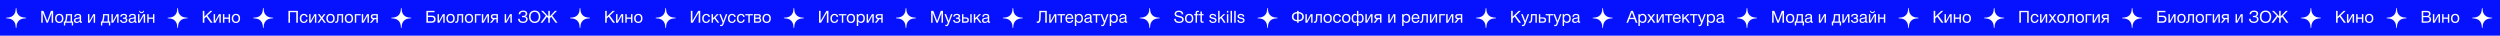 <?xml version="1.0" encoding="UTF-8"?> <svg xmlns="http://www.w3.org/2000/svg" width="4349" height="62" viewBox="0 0 4349 62" fill="none"><rect width="4349" height="62.003" fill="#0612FE"></rect><path d="M27.523 14.22C27.589 13.666 28.392 13.666 28.457 14.22L29.008 18.86C29.719 24.852 34.443 29.576 40.435 30.287L45.075 30.838C45.629 30.903 45.629 31.706 45.075 31.772L40.435 32.322C34.443 33.033 29.719 37.758 29.008 43.749L28.457 48.39C28.392 48.943 27.589 48.943 27.523 48.39L26.973 43.749C26.262 37.758 21.537 33.033 15.546 32.322L10.905 31.772C10.352 31.706 10.352 30.903 10.905 30.838L15.546 30.287C21.537 29.576 26.262 24.852 26.973 18.86L27.523 14.22Z" fill="white"></path><path d="M71.797 18.853H75.567L82.208 36.34L88.617 18.853H92.416V39.501H89.835V22.275L83.368 39.501H80.99L74.407 22.275V39.501H71.797V18.853ZM97.783 26.248C99.098 24.817 100.886 24.102 103.148 24.102C105.41 24.102 107.17 24.788 108.426 26.161C109.683 27.534 110.311 29.457 110.311 31.932C110.311 34.465 109.683 36.437 108.426 37.848C107.17 39.259 105.401 39.965 103.119 39.965C100.838 39.965 99.05 39.269 97.754 37.877C96.459 36.485 95.811 34.552 95.811 32.077C95.811 29.622 96.469 27.679 97.783 26.248ZM106.512 27.756C105.681 26.693 104.54 26.161 103.09 26.161C101.64 26.161 100.49 26.693 99.639 27.756C98.789 28.819 98.363 30.24 98.363 32.019C98.363 33.856 98.779 35.296 99.61 36.34C100.461 37.365 101.64 37.877 103.148 37.877C104.598 37.877 105.729 37.355 106.541 36.311C107.373 35.267 107.788 33.827 107.788 31.99C107.788 30.211 107.363 28.8 106.512 27.756ZM127.237 44.257H124.888V39.501H113.462V44.257H111.113V37.326H112.737C113.201 36.437 113.626 35.064 114.013 33.208C114.419 31.333 114.622 29.506 114.622 27.727V24.537H125.294V37.326H127.237V44.257ZM122.829 37.326V26.712H117.029V27.959C117.029 29.718 116.845 31.507 116.478 33.324C116.13 35.122 115.734 36.456 115.289 37.326H122.829ZM142.642 37.529V39.443C142.14 39.636 141.579 39.733 140.96 39.733C139.549 39.733 138.824 38.998 138.785 37.529C137.374 39.114 135.566 39.907 133.362 39.907C131.893 39.907 130.723 39.53 129.853 38.776C129.003 38.022 128.577 36.988 128.577 35.673C128.577 33.005 130.346 31.449 133.884 31.004C134.116 30.965 134.455 30.927 134.899 30.888C136.581 30.695 137.616 30.472 138.002 30.221C138.447 29.912 138.669 29.38 138.669 28.626C138.669 26.983 137.538 26.161 135.276 26.161C134.116 26.161 133.237 26.403 132.637 26.886C132.038 27.35 131.68 28.123 131.564 29.206H129.157C129.196 27.601 129.766 26.354 130.868 25.465C131.97 24.576 133.488 24.131 135.421 24.131C137.529 24.131 139.095 24.614 140.119 25.581C140.448 25.89 140.69 26.296 140.844 26.799C140.999 27.302 141.086 27.717 141.105 28.046C141.125 28.355 141.134 28.829 141.134 29.467C141.134 30.202 141.115 31.313 141.076 32.802C141.038 34.291 141.018 35.402 141.018 36.137C141.018 36.678 141.086 37.065 141.221 37.297C141.376 37.51 141.647 37.616 142.033 37.616C142.188 37.616 142.391 37.587 142.642 37.529ZM138.669 31.729C138.495 31.864 138.312 31.98 138.118 32.077C137.925 32.174 137.674 32.251 137.364 32.309C137.074 32.367 136.871 32.415 136.755 32.454C136.659 32.473 136.407 32.512 136.001 32.57C135.595 32.609 135.383 32.628 135.363 32.628C134.764 32.705 134.368 32.763 134.174 32.802C134 32.821 133.652 32.899 133.13 33.034C132.628 33.169 132.27 33.324 132.057 33.498C131.845 33.672 131.632 33.933 131.419 34.281C131.226 34.61 131.129 35.006 131.129 35.47C131.129 36.243 131.39 36.852 131.912 37.297C132.454 37.742 133.188 37.964 134.116 37.964C135.296 37.964 136.349 37.616 137.277 36.92C138.205 36.224 138.669 35.402 138.669 34.455V31.729ZM156.198 39.501H153.037V24.537H155.502V36.746H155.56L162.288 24.537H165.449V39.501H162.984V27.292H162.926L156.198 39.501ZM191.722 44.257H189.373V39.501H177.947V44.257H175.598V37.326H177.222C177.686 36.437 178.112 35.064 178.498 33.208C178.904 31.333 179.107 29.506 179.107 27.727V24.537H189.779V37.326H191.722V44.257ZM187.314 37.326V26.712H181.514V27.959C181.514 29.718 181.331 31.507 180.963 33.324C180.615 35.122 180.219 36.456 179.774 37.326H187.314ZM197.036 39.501H193.875V24.537H196.34V36.746H196.398L203.126 24.537H206.287V39.501H203.822V27.292H203.764L197.036 39.501ZM209.148 28.858C209.264 27.157 209.911 25.939 211.091 25.204C212.27 24.469 213.73 24.102 215.47 24.102C217.113 24.102 218.457 24.44 219.501 25.117C220.564 25.794 221.096 26.799 221.096 28.133C221.096 28.945 220.854 29.641 220.371 30.221C219.907 30.801 219.346 31.159 218.689 31.294V31.352C219.481 31.507 220.158 31.903 220.719 32.541C221.299 33.16 221.589 34.001 221.589 35.064C221.589 36.611 220.98 37.819 219.762 38.689C218.544 39.54 217.084 39.965 215.383 39.965C213.43 39.965 211.874 39.52 210.714 38.631C209.573 37.722 208.964 36.456 208.887 34.832H211.381C211.458 35.876 211.854 36.659 212.57 37.181C213.285 37.703 214.213 37.964 215.354 37.964C216.494 37.964 217.393 37.693 218.051 37.152C218.708 36.591 219.037 35.915 219.037 35.122C219.037 33.498 217.973 32.686 215.847 32.686H213.788V30.685H215.441C216.388 30.685 217.152 30.492 217.732 30.105C218.312 29.699 218.602 29.08 218.602 28.249C218.602 27.669 218.312 27.166 217.732 26.741C217.171 26.316 216.407 26.103 215.441 26.103C214.455 26.103 213.594 26.325 212.86 26.77C212.144 27.215 211.738 27.911 211.642 28.858H209.148ZM237.742 37.529V39.443C237.239 39.636 236.678 39.733 236.06 39.733C234.648 39.733 233.923 38.998 233.885 37.529C232.473 39.114 230.666 39.907 228.462 39.907C226.992 39.907 225.823 39.53 224.953 38.776C224.102 38.022 223.677 36.988 223.677 35.673C223.677 33.005 225.446 31.449 228.984 31.004C229.216 30.965 229.554 30.927 229.999 30.888C231.681 30.695 232.715 30.472 233.102 30.221C233.546 29.912 233.769 29.38 233.769 28.626C233.769 26.983 232.638 26.161 230.376 26.161C229.216 26.161 228.336 26.403 227.737 26.886C227.137 27.35 226.78 28.123 226.664 29.206H224.257C224.295 27.601 224.866 26.354 225.968 25.465C227.07 24.576 228.587 24.131 230.521 24.131C232.628 24.131 234.194 24.614 235.219 25.581C235.547 25.89 235.789 26.296 235.944 26.799C236.098 27.302 236.185 27.717 236.205 28.046C236.224 28.355 236.234 28.829 236.234 29.467C236.234 30.202 236.214 31.313 236.176 32.802C236.137 34.291 236.118 35.402 236.118 36.137C236.118 36.678 236.185 37.065 236.321 37.297C236.475 37.51 236.746 37.616 237.133 37.616C237.287 37.616 237.49 37.587 237.742 37.529ZM233.769 31.729C233.595 31.864 233.411 31.98 233.218 32.077C233.024 32.174 232.773 32.251 232.464 32.309C232.174 32.367 231.971 32.415 231.855 32.454C231.758 32.473 231.507 32.512 231.101 32.57C230.695 32.609 230.482 32.628 230.463 32.628C229.863 32.705 229.467 32.763 229.274 32.802C229.1 32.821 228.752 32.899 228.23 33.034C227.727 33.169 227.369 33.324 227.157 33.498C226.944 33.672 226.731 33.933 226.519 34.281C226.325 34.61 226.229 35.006 226.229 35.47C226.229 36.243 226.49 36.852 227.012 37.297C227.553 37.742 228.288 37.964 229.216 37.964C230.395 37.964 231.449 37.616 232.377 36.92C233.305 36.224 233.769 35.402 233.769 34.455V31.729ZM250.65 18.853C250.457 20.071 249.983 21.047 249.229 21.782C248.494 22.497 247.518 22.855 246.3 22.855C245.121 22.855 244.125 22.488 243.313 21.753C242.52 20.999 242.047 20.032 241.892 18.853H243.371C243.816 20.361 244.782 21.115 246.271 21.115C247.702 21.115 248.668 20.361 249.171 18.853H250.65ZM243.226 39.501H240.065V24.537H242.53V36.746H242.588L249.316 24.537H252.477V39.501H250.012V27.292H249.954L243.226 39.501ZM258.644 39.501H256.179V24.537H258.644V30.482H266.126V24.537H268.591V39.501H266.126V32.657H258.644V39.501Z" fill="white"></path><path d="M308.525 14.22C308.591 13.666 309.394 13.666 309.459 14.22L310.01 18.86C310.721 24.852 315.445 29.576 321.437 30.287L326.077 30.838C326.63 30.903 326.63 31.706 326.077 31.772L321.437 32.322C315.445 33.033 310.721 37.758 310.01 43.749L309.459 48.39C309.394 48.943 308.591 48.943 308.525 48.39L307.975 43.749C307.264 37.758 302.539 33.033 296.547 32.322L291.907 31.772C291.354 31.706 291.354 30.903 291.907 30.838L296.547 30.287C302.539 29.576 307.264 24.852 307.975 18.86L308.525 14.22Z" fill="white"></path><path d="M369.533 18.853L360.833 27.147L369.881 39.501H366.401L358.919 29.003L355.497 32.251V39.501H352.771V18.853H355.497V29.09L365.966 18.853H369.533ZM374.84 39.501H371.679V24.537H374.144V36.746H374.202L380.93 24.537H384.091V39.501H381.626V27.292H381.568L374.84 39.501ZM390.259 39.501H387.794V24.537H390.259V30.482H397.741V24.537H400.206V39.501H397.741V32.657H390.259V39.501ZM405.097 26.248C406.411 24.817 408.2 24.102 410.462 24.102C412.724 24.102 414.483 24.788 415.74 26.161C416.996 27.534 417.625 29.457 417.625 31.932C417.625 34.465 416.996 36.437 415.74 37.848C414.483 39.259 412.714 39.965 410.433 39.965C408.151 39.965 406.363 39.269 405.068 37.877C403.772 36.485 403.125 34.552 403.125 32.077C403.125 29.622 403.782 27.679 405.097 26.248ZM413.826 27.756C412.994 26.693 411.854 26.161 410.404 26.161C408.954 26.161 407.803 26.693 406.953 27.756C406.102 28.819 405.677 30.24 405.677 32.019C405.677 33.856 406.092 35.296 406.924 36.34C407.774 37.365 408.954 37.877 410.462 37.877C411.912 37.877 413.043 37.355 413.855 36.311C414.686 35.267 415.102 33.827 415.102 31.99C415.102 30.211 414.676 28.8 413.826 27.756Z" fill="white"></path><path d="M457.529 14.22C457.595 13.666 458.397 13.666 458.463 14.22L459.014 18.86C459.725 24.852 464.449 29.576 470.441 30.287L475.081 30.838C475.634 30.903 475.634 31.706 475.081 31.772L470.441 32.322C464.449 33.033 459.725 37.758 459.014 43.749L458.463 48.39C458.397 48.943 457.595 48.943 457.529 48.39L456.978 43.749C456.268 37.758 451.543 33.033 445.551 32.322L440.911 31.772C440.358 31.706 440.358 30.903 440.911 30.838L445.551 30.287C451.543 29.576 456.268 24.852 456.978 18.86L457.529 14.22Z" fill="white"></path><path d="M518.129 18.853V39.501H515.403V21.231H504.499V39.501H501.773V18.853H518.129ZM535.143 34.049C534.93 35.847 534.244 37.278 533.084 38.341C531.943 39.404 530.455 39.936 528.618 39.936C526.356 39.936 524.606 39.24 523.369 37.848C522.132 36.437 521.513 34.561 521.513 32.222C521.513 29.728 522.161 27.756 523.456 26.306C524.751 24.837 526.501 24.102 528.705 24.102C530.542 24.102 532.011 24.566 533.113 25.494C534.215 26.403 534.863 27.708 535.056 29.409H532.504C532.059 27.244 530.803 26.161 528.734 26.161C527.303 26.161 526.172 26.693 525.341 27.756C524.51 28.8 524.094 30.221 524.094 32.019C524.094 33.836 524.49 35.267 525.283 36.311C526.076 37.355 527.168 37.877 528.56 37.877C529.681 37.877 530.59 37.548 531.286 36.891C532.001 36.234 532.456 35.286 532.649 34.049H535.143ZM541.004 39.501H537.843V24.537H540.308V36.746H540.366L547.094 24.537H550.255V39.501H547.79V27.292H547.732L541.004 39.501ZM566.254 24.537L561.034 31.439L566.863 39.501H563.702L559.497 33.353L555.35 39.501H552.363L557.989 31.613L552.798 24.537H555.93L559.555 29.67L563.267 24.537H566.254ZM569.647 26.248C570.961 24.817 572.75 24.102 575.012 24.102C577.274 24.102 579.033 24.788 580.29 26.161C581.546 27.534 582.175 29.457 582.175 31.932C582.175 34.465 581.546 36.437 580.29 37.848C579.033 39.259 577.264 39.965 574.983 39.965C572.701 39.965 570.913 39.269 569.618 37.877C568.322 36.485 567.675 34.552 567.675 32.077C567.675 29.622 568.332 27.679 569.647 26.248ZM578.376 27.756C577.544 26.693 576.404 26.161 574.954 26.161C573.504 26.161 572.353 26.693 571.503 27.756C570.652 28.819 570.227 30.24 570.227 32.019C570.227 33.856 570.642 35.296 571.474 36.34C572.324 37.365 573.504 37.877 575.012 37.877C576.462 37.877 577.593 37.355 578.405 36.311C579.236 35.267 579.652 33.827 579.652 31.99C579.652 30.211 579.226 28.8 578.376 27.756ZM596.872 24.537V39.501H594.407V26.712H589.071L588.868 33.324C588.81 35.605 588.394 37.258 587.621 38.283C586.848 39.308 585.881 39.82 584.721 39.82C584.006 39.82 583.416 39.714 582.952 39.501V37.5C583.203 37.635 583.638 37.703 584.257 37.703C584.837 37.703 585.33 37.394 585.736 36.775C586.161 36.137 586.393 35.074 586.432 33.585L586.693 24.537H596.872ZM601.705 26.248C603.02 24.817 604.808 24.102 607.07 24.102C609.332 24.102 611.091 24.788 612.348 26.161C613.605 27.534 614.233 29.457 614.233 31.932C614.233 34.465 613.605 36.437 612.348 37.848C611.091 39.259 609.322 39.965 607.041 39.965C604.76 39.965 602.971 39.269 601.676 37.877C600.381 36.485 599.733 34.552 599.733 32.077C599.733 29.622 600.39 27.679 601.705 26.248ZM610.434 27.756C609.603 26.693 608.462 26.161 607.012 26.161C605.562 26.161 604.412 26.693 603.561 27.756C602.71 28.819 602.285 30.24 602.285 32.019C602.285 33.856 602.701 35.296 603.532 36.34C604.383 37.365 605.562 37.877 607.07 37.877C608.52 37.877 609.651 37.355 610.463 36.311C611.294 35.267 611.71 33.827 611.71 31.99C611.71 30.211 611.285 28.8 610.434 27.756ZM627.493 26.712H619.692V39.501H617.226V24.537H627.493V26.712ZM632.507 39.501H629.346V24.537H631.811V36.746H631.869L638.597 24.537H641.758V39.501H639.293V27.292H639.235L632.507 39.501ZM657.292 39.501H654.827V33.382H651.55L646.823 39.501H643.546L648.708 33.295C647.606 33.121 646.707 32.657 646.011 31.903C645.335 31.13 644.996 30.144 644.996 28.945C644.996 27.553 645.412 26.47 646.243 25.697C647.075 24.924 648.225 24.537 649.694 24.537H657.292V39.501ZM654.827 26.712H650.477C648.505 26.712 647.519 27.456 647.519 28.945C647.519 30.453 648.505 31.207 650.477 31.207H654.827V26.712Z" fill="white"></path><path d="M697.531 14.22C697.597 13.666 698.399 13.666 698.465 14.22L699.016 18.86C699.727 24.852 704.451 29.576 710.443 30.287L715.083 30.838C715.636 30.903 715.636 31.706 715.083 31.772L710.443 32.322C704.451 33.033 699.727 37.758 699.016 43.749L698.465 48.39C698.399 48.943 697.597 48.943 697.531 48.39L696.98 43.749C696.269 37.758 691.545 33.033 685.553 32.322L680.913 31.772C680.36 31.706 680.36 30.903 680.913 30.838L685.553 30.287C691.545 29.576 696.269 24.852 696.98 18.86L697.531 14.22Z" fill="white"></path><path d="M744.501 27.205H751.403C753.433 27.205 754.999 27.746 756.101 28.829C757.203 29.912 757.754 31.429 757.754 33.382C757.754 35.315 757.194 36.823 756.072 37.906C754.97 38.969 753.414 39.501 751.403 39.501H741.775V18.853H755.927V21.231H744.501V27.205ZM755.028 33.382C755.028 30.849 753.52 29.583 750.504 29.583H744.501V37.123H750.504C753.52 37.123 755.028 35.876 755.028 33.382ZM764.354 39.501H761.193V24.537H763.658V36.746H763.716L770.444 24.537H773.605V39.501H771.14V27.292H771.082L764.354 39.501ZM778.496 26.248C779.811 24.817 781.599 24.102 783.861 24.102C786.123 24.102 787.883 24.788 789.139 26.161C790.396 27.534 791.024 29.457 791.024 31.932C791.024 34.465 790.396 36.437 789.139 37.848C787.883 39.259 786.114 39.965 783.832 39.965C781.551 39.965 779.763 39.269 778.467 37.877C777.172 36.485 776.524 34.552 776.524 32.077C776.524 29.622 777.182 27.679 778.496 26.248ZM787.225 27.756C786.394 26.693 785.253 26.161 783.803 26.161C782.353 26.161 781.203 26.693 780.352 27.756C779.502 28.819 779.076 30.24 779.076 32.019C779.076 33.856 779.492 35.296 780.323 36.34C781.174 37.365 782.353 37.877 783.861 37.877C785.311 37.877 786.442 37.355 787.254 36.311C788.086 35.267 788.501 33.827 788.501 31.99C788.501 30.211 788.076 28.8 787.225 27.756ZM805.722 24.537V39.501H803.257V26.712H797.921L797.718 33.324C797.66 35.605 797.244 37.258 796.471 38.283C795.697 39.308 794.731 39.82 793.571 39.82C792.855 39.82 792.266 39.714 791.802 39.501V37.5C792.053 37.635 792.488 37.703 793.107 37.703C793.687 37.703 794.18 37.394 794.586 36.775C795.011 36.137 795.243 35.074 795.282 33.585L795.543 24.537H805.722ZM810.555 26.248C811.869 24.817 813.658 24.102 815.92 24.102C818.182 24.102 819.941 24.788 821.198 26.161C822.454 27.534 823.083 29.457 823.083 31.932C823.083 34.465 822.454 36.437 821.198 37.848C819.941 39.259 818.172 39.965 815.891 39.965C813.609 39.965 811.821 39.269 810.526 37.877C809.23 36.485 808.583 34.552 808.583 32.077C808.583 29.622 809.24 27.679 810.555 26.248ZM819.284 27.756C818.452 26.693 817.312 26.161 815.862 26.161C814.412 26.161 813.261 26.693 812.411 27.756C811.56 28.819 811.135 30.24 811.135 32.019C811.135 33.856 811.55 35.296 812.382 36.34C813.232 37.365 814.412 37.877 815.92 37.877C817.37 37.877 818.501 37.355 819.313 36.311C820.144 35.267 820.56 33.827 820.56 31.99C820.56 30.211 820.134 28.8 819.284 27.756ZM836.342 26.712H828.541V39.501H826.076V24.537H836.342V26.712ZM841.357 39.501H838.196V24.537H840.661V36.746H840.719L847.447 24.537H850.608V39.501H848.143V27.292H848.085L841.357 39.501ZM866.142 39.501H863.677V33.382H860.4L855.673 39.501H852.396L857.558 33.295C856.456 33.121 855.557 32.657 854.861 31.903C854.184 31.13 853.846 30.144 853.846 28.945C853.846 27.553 854.262 26.47 855.093 25.697C855.924 24.924 857.075 24.537 858.544 24.537H866.142V39.501ZM863.677 26.712H859.327C857.355 26.712 856.369 27.456 856.369 28.945C856.369 30.453 857.355 31.207 859.327 31.207H863.677V26.712ZM881.119 39.501H877.958V24.537H880.423V36.746H880.481L887.209 24.537H890.37V39.501H887.905V27.292H887.847L881.119 39.501ZM917.948 33.469C917.948 34.146 917.793 34.851 917.484 35.586C917.175 36.301 916.72 36.997 916.121 37.674C915.522 38.351 914.681 38.902 913.598 39.327C912.515 39.752 911.288 39.965 909.915 39.965C907.324 39.965 905.246 39.356 903.68 38.138C902.133 36.901 901.36 35.083 901.36 32.686H903.999C904.057 34.445 904.647 35.731 905.768 36.543C906.889 37.336 908.349 37.732 910.147 37.732C911.597 37.732 912.805 37.336 913.772 36.543C914.739 35.75 915.222 34.706 915.222 33.411C915.222 32.696 915.087 32.087 914.816 31.584C914.545 31.081 914.149 30.704 913.627 30.453C913.105 30.202 912.554 30.028 911.974 29.931C911.413 29.834 910.756 29.786 910.002 29.786C909.345 29.786 908.726 29.805 908.146 29.844V27.582C908.455 27.621 909.074 27.64 910.002 27.64C912.999 27.64 914.497 26.403 914.497 23.928C914.497 21.724 913.018 20.622 910.06 20.622C906.928 20.622 905.217 22.024 904.927 24.827H902.288C902.365 22.7 903.119 21.096 904.55 20.013C905.981 18.911 907.846 18.36 910.147 18.36C912.254 18.36 913.956 18.824 915.251 19.752C916.566 20.68 917.223 22.072 917.223 23.928C917.223 24.972 916.885 25.919 916.208 26.77C915.531 27.601 914.729 28.152 913.801 28.423V28.51C915.116 28.761 916.131 29.351 916.846 30.279C917.581 31.207 917.948 32.27 917.948 33.469ZM930.083 18.36C933.215 18.36 935.651 19.346 937.391 21.318C939.131 23.271 940.001 25.832 940.001 29.003C940.001 32.193 939.14 34.822 937.42 36.891C935.699 38.96 933.263 39.994 930.112 39.994C928.507 39.994 927.067 39.704 925.791 39.124C924.515 38.544 923.471 37.742 922.659 36.717C921.866 35.692 921.257 34.523 920.832 33.208C920.426 31.893 920.223 30.472 920.223 28.945C920.223 25.716 921.112 23.145 922.891 21.231C924.689 19.317 927.086 18.36 930.083 18.36ZM930.083 20.738C927.782 20.738 926.013 21.55 924.776 23.174C923.558 24.779 922.949 26.77 922.949 29.148C922.949 31.739 923.596 33.807 924.892 35.354C926.206 36.881 927.956 37.645 930.141 37.645C932.306 37.645 934.036 36.872 935.332 35.325C936.627 33.778 937.275 31.719 937.275 29.148C937.275 26.596 936.617 24.556 935.303 23.029C934.007 21.502 932.267 20.738 930.083 20.738ZM969.847 39.501H966.425L958.885 29.235L956.449 31.787V39.501H953.781V31.787L951.345 29.235L943.805 39.501H940.383L949.547 27.321L941.311 18.853H944.733L953.781 28.452V18.853H956.449V28.452L965.497 18.853H968.919L960.683 27.321L969.847 39.501Z" fill="white"></path><path d="M1008.53 14.22C1008.6 13.666 1009.4 13.666 1009.47 14.22L1010.02 18.86C1010.73 24.852 1015.45 29.576 1021.44 30.287L1026.09 30.838C1026.64 30.903 1026.64 31.706 1026.09 31.772L1021.44 32.322C1015.45 33.033 1010.73 37.758 1010.02 43.749L1009.47 48.39C1009.4 48.943 1008.6 48.943 1008.53 48.39L1007.98 43.749C1007.27 37.758 1002.55 33.033 996.555 32.322L991.915 31.772C991.362 31.706 991.362 30.903 991.915 30.838L996.555 30.287C1002.55 29.576 1007.27 24.852 1007.98 18.86L1008.53 14.22Z" fill="white"></path><path d="M1069.54 18.853L1060.84 27.147L1069.89 39.501H1066.41L1058.93 29.003L1055.51 32.251V39.501H1052.78V18.853H1055.51V29.09L1065.97 18.853H1069.54ZM1074.85 39.501H1071.69V24.537H1074.15V36.746H1074.21L1080.94 24.537H1084.1V39.501H1081.63V27.292H1081.58L1074.85 39.501ZM1090.27 39.501H1087.8V24.537H1090.27V30.482H1097.75V24.537H1100.21V39.501H1097.75V32.657H1090.27V39.501ZM1105.1 26.248C1106.42 24.817 1108.21 24.102 1110.47 24.102C1112.73 24.102 1114.49 24.788 1115.75 26.161C1117 27.534 1117.63 29.457 1117.63 31.932C1117.63 34.465 1117 36.437 1115.75 37.848C1114.49 39.259 1112.72 39.965 1110.44 39.965C1108.16 39.965 1106.37 39.269 1105.08 37.877C1103.78 36.485 1103.13 34.552 1103.13 32.077C1103.13 29.622 1103.79 27.679 1105.1 26.248ZM1113.83 27.756C1113 26.693 1111.86 26.161 1110.41 26.161C1108.96 26.161 1107.81 26.693 1106.96 27.756C1106.11 28.819 1105.68 30.24 1105.68 32.019C1105.68 33.856 1106.1 35.296 1106.93 36.34C1107.78 37.365 1108.96 37.877 1110.47 37.877C1111.92 37.877 1113.05 37.355 1113.86 36.311C1114.69 35.267 1115.11 33.827 1115.11 31.99C1115.11 30.211 1114.68 28.8 1113.83 27.756Z" fill="white"></path><path d="M1157.53 14.22C1157.6 13.666 1158.4 13.666 1158.47 14.22L1159.02 18.86C1159.73 24.852 1164.45 29.576 1170.45 30.287L1175.09 30.838C1175.64 30.903 1175.64 31.706 1175.09 31.772L1170.45 32.322C1164.45 33.033 1159.73 37.758 1159.02 43.749L1158.47 48.39C1158.4 48.943 1157.6 48.943 1157.53 48.39L1156.98 43.749C1156.27 37.758 1151.55 33.033 1145.56 32.322L1140.92 31.772C1140.36 31.706 1140.36 30.903 1140.92 30.838L1145.56 30.287C1151.55 29.576 1156.27 24.852 1156.98 18.86L1157.53 14.22Z" fill="white"></path><path d="M1201.78 39.501V18.853H1204.51V36.34H1204.57L1214.69 18.853H1218.14V39.501H1215.41V21.956H1215.35L1205.2 39.501H1201.78ZM1235.15 34.049C1234.94 35.847 1234.25 37.278 1233.09 38.341C1231.95 39.404 1230.46 39.936 1228.63 39.936C1226.36 39.936 1224.61 39.24 1223.38 37.848C1222.14 36.437 1221.52 34.561 1221.52 32.222C1221.52 29.728 1222.17 27.756 1223.46 26.306C1224.76 24.837 1226.51 24.102 1228.71 24.102C1230.55 24.102 1232.02 24.566 1233.12 25.494C1234.22 26.403 1234.87 27.708 1235.06 29.409H1232.51C1232.07 27.244 1230.81 26.161 1228.74 26.161C1227.31 26.161 1226.18 26.693 1225.35 27.756C1224.52 28.8 1224.1 30.221 1224.1 32.019C1224.1 33.836 1224.5 35.267 1225.29 36.311C1226.08 37.355 1227.18 37.877 1228.57 37.877C1229.69 37.877 1230.6 37.548 1231.29 36.891C1232.01 36.234 1232.46 35.286 1232.66 34.049H1235.15ZM1251.25 39.501H1248.12L1242.67 32.135L1240.32 34.426V39.501H1237.85V24.537H1240.32V31.671L1247.16 24.537H1250.47L1244.43 30.424L1251.25 39.501ZM1265.27 24.537L1258.86 41.415C1258.61 42.092 1258.39 42.614 1258.2 42.981C1258.02 43.368 1257.76 43.783 1257.41 44.228C1257.08 44.692 1256.68 45.021 1256.2 45.214C1255.73 45.427 1255.18 45.533 1254.54 45.533C1254.06 45.533 1253.45 45.446 1252.72 45.272V43.068C1253.43 43.281 1253.96 43.387 1254.31 43.387C1255.12 43.387 1255.7 42.971 1256.05 42.14L1257.21 39.414L1251.27 24.537H1254.05L1258.49 36.456L1262.69 24.537H1265.27ZM1279.93 34.049C1279.71 35.847 1279.03 37.278 1277.87 38.341C1276.73 39.404 1275.24 39.936 1273.4 39.936C1271.14 39.936 1269.39 39.24 1268.15 37.848C1266.91 36.437 1266.3 34.561 1266.3 32.222C1266.3 29.728 1266.94 27.756 1268.24 26.306C1269.53 24.837 1271.28 24.102 1273.49 24.102C1275.32 24.102 1276.79 24.566 1277.9 25.494C1279 26.403 1279.65 27.708 1279.84 29.409H1277.29C1276.84 27.244 1275.59 26.161 1273.52 26.161C1272.09 26.161 1270.95 26.693 1270.12 27.756C1269.29 28.8 1268.88 30.221 1268.88 32.019C1268.88 33.836 1269.27 35.267 1270.07 36.311C1270.86 37.355 1271.95 37.877 1273.34 37.877C1274.46 37.877 1275.37 37.548 1276.07 36.891C1276.78 36.234 1277.24 35.286 1277.43 34.049H1279.93ZM1295.5 34.049C1295.29 35.847 1294.6 37.278 1293.44 38.341C1292.3 39.404 1290.81 39.936 1288.98 39.936C1286.71 39.936 1284.96 39.24 1283.73 37.848C1282.49 36.437 1281.87 34.561 1281.87 32.222C1281.87 29.728 1282.52 27.756 1283.81 26.306C1285.11 24.837 1286.86 24.102 1289.06 24.102C1290.9 24.102 1292.37 24.566 1293.47 25.494C1294.57 26.403 1295.22 27.708 1295.41 29.409H1292.86C1292.42 27.244 1291.16 26.161 1289.09 26.161C1287.66 26.161 1286.53 26.693 1285.7 27.756C1284.87 28.8 1284.45 30.221 1284.45 32.019C1284.45 33.836 1284.85 35.267 1285.64 36.311C1286.43 37.355 1287.53 37.877 1288.92 37.877C1290.04 37.877 1290.95 37.548 1291.64 36.891C1292.36 36.234 1292.81 35.286 1293.01 34.049H1295.5ZM1309.66 26.712H1304.29V39.501H1301.83V26.712H1296.46V24.537H1309.66V26.712ZM1311.57 39.501V24.537H1318.5C1319.48 24.537 1320.33 24.624 1321.02 24.798C1321.72 24.953 1322.33 25.31 1322.85 25.871C1323.37 26.432 1323.63 27.195 1323.63 28.162C1323.63 29.631 1322.9 30.704 1321.43 31.381V31.41C1322.32 31.584 1323.01 32 1323.52 32.657C1324.02 33.295 1324.27 34.107 1324.27 35.093C1324.27 36.369 1323.84 37.423 1322.99 38.254C1322.14 39.085 1321.05 39.501 1319.72 39.501H1311.57ZM1318.24 30.569C1319.26 30.569 1319.99 30.405 1320.41 30.076C1320.86 29.728 1321.08 29.225 1321.08 28.568C1321.08 27.911 1320.87 27.427 1320.44 27.118C1320.02 26.809 1319.28 26.654 1318.24 26.654H1313.97V30.569H1318.24ZM1313.97 32.657V37.384H1319.25C1320.03 37.384 1320.63 37.152 1321.05 36.688C1321.5 36.224 1321.72 35.625 1321.72 34.89C1321.72 33.401 1320.75 32.657 1318.82 32.657H1313.97ZM1328.39 26.248C1329.71 24.817 1331.49 24.102 1333.76 24.102C1336.02 24.102 1337.78 24.788 1339.03 26.161C1340.29 27.534 1340.92 29.457 1340.92 31.932C1340.92 34.465 1340.29 36.437 1339.03 37.848C1337.78 39.259 1336.01 39.965 1333.73 39.965C1331.45 39.965 1329.66 39.269 1328.36 37.877C1327.07 36.485 1326.42 34.552 1326.42 32.077C1326.42 29.622 1327.08 27.679 1328.39 26.248ZM1337.12 27.756C1336.29 26.693 1335.15 26.161 1333.7 26.161C1332.25 26.161 1331.1 26.693 1330.25 27.756C1329.4 28.819 1328.97 30.24 1328.97 32.019C1328.97 33.856 1329.39 35.296 1330.22 36.34C1331.07 37.365 1332.25 37.877 1333.76 37.877C1335.21 37.877 1336.34 37.355 1337.15 36.311C1337.98 35.267 1338.4 33.827 1338.4 31.99C1338.4 30.211 1337.97 28.8 1337.12 27.756Z" fill="white"></path><path d="M1380.54 14.22C1380.6 13.666 1381.41 13.666 1381.47 14.22L1382.02 18.86C1382.73 24.852 1387.46 29.576 1393.45 30.287L1398.09 30.838C1398.64 30.903 1398.64 31.706 1398.09 31.772L1393.45 32.322C1387.46 33.033 1382.73 37.758 1382.02 43.749L1381.47 48.39C1381.41 48.943 1380.6 48.943 1380.54 48.39L1379.99 43.749C1379.28 37.758 1374.55 33.033 1368.56 32.322L1363.92 31.772C1363.37 31.706 1363.37 30.903 1363.92 30.838L1368.56 30.287C1374.55 29.576 1379.28 24.852 1379.99 18.86L1380.54 14.22Z" fill="white"></path><path d="M1424.78 39.501V18.853H1427.51V36.34H1427.57L1437.69 18.853H1441.14V39.501H1438.41V21.956H1438.36L1428.21 39.501H1424.78ZM1458.15 34.049C1457.94 35.847 1457.25 37.278 1456.09 38.341C1454.95 39.404 1453.46 39.936 1451.63 39.936C1449.37 39.936 1447.62 39.24 1446.38 37.848C1445.14 36.437 1444.52 34.561 1444.52 32.222C1444.52 29.728 1445.17 27.756 1446.47 26.306C1447.76 24.837 1449.51 24.102 1451.71 24.102C1453.55 24.102 1455.02 24.566 1456.12 25.494C1457.22 26.403 1457.87 27.708 1458.07 29.409H1455.51C1455.07 27.244 1453.81 26.161 1451.74 26.161C1450.31 26.161 1449.18 26.693 1448.35 27.756C1447.52 28.8 1447.1 30.221 1447.1 32.019C1447.1 33.836 1447.5 35.267 1448.29 36.311C1449.09 37.355 1450.18 37.877 1451.57 37.877C1452.69 37.877 1453.6 37.548 1454.3 36.891C1455.01 36.234 1455.47 35.286 1455.66 34.049H1458.15ZM1472.31 26.712H1466.94V39.501H1464.48V26.712H1459.11V24.537H1472.31V26.712ZM1474.96 26.248C1476.27 24.817 1478.06 24.102 1480.32 24.102C1482.58 24.102 1484.34 24.788 1485.6 26.161C1486.86 27.534 1487.48 29.457 1487.48 31.932C1487.48 34.465 1486.86 36.437 1485.6 37.848C1484.34 39.259 1482.57 39.965 1480.29 39.965C1478.01 39.965 1476.22 39.269 1474.93 37.877C1473.63 36.485 1472.98 34.552 1472.98 32.077C1472.98 29.622 1473.64 27.679 1474.96 26.248ZM1483.69 27.756C1482.85 26.693 1481.71 26.161 1480.26 26.161C1478.81 26.161 1477.66 26.693 1476.81 27.756C1475.96 28.819 1475.54 30.24 1475.54 32.019C1475.54 33.856 1475.95 35.296 1476.78 36.34C1477.63 37.365 1478.81 37.877 1480.32 37.877C1481.77 37.877 1482.9 37.355 1483.71 36.311C1484.55 35.267 1484.96 33.827 1484.96 31.99C1484.96 30.211 1484.54 28.8 1483.69 27.756ZM1492.74 24.537V26.654C1493.82 24.933 1495.5 24.073 1497.79 24.073C1499.87 24.073 1501.53 24.779 1502.74 26.19C1503.98 27.601 1504.6 29.515 1504.6 31.932C1504.6 34.349 1503.99 36.282 1502.77 37.732C1501.57 39.163 1499.95 39.878 1497.9 39.878C1495.76 39.878 1494.08 39.056 1492.88 37.413V45.272H1490.42V24.537H1492.74ZM1497.41 26.132C1495.98 26.132 1494.85 26.654 1494.02 27.698C1493.2 28.723 1492.8 30.144 1492.8 31.961C1492.8 33.778 1493.21 35.209 1494.04 36.253C1494.9 37.278 1496.05 37.79 1497.5 37.79C1498.91 37.79 1500.02 37.268 1500.83 36.224C1501.64 35.18 1502.05 33.759 1502.05 31.961C1502.05 30.144 1501.63 28.723 1500.8 27.698C1499.99 26.654 1498.86 26.132 1497.41 26.132ZM1510.77 39.501H1507.61V24.537H1510.07V36.746H1510.13L1516.86 24.537H1520.02V39.501H1517.56V27.292H1517.5L1510.77 39.501ZM1535.56 39.501H1533.09V33.382H1529.81L1525.09 39.501H1521.81L1526.97 33.295C1525.87 33.121 1524.97 32.657 1524.28 31.903C1523.6 31.13 1523.26 30.144 1523.26 28.945C1523.26 27.553 1523.68 26.47 1524.51 25.697C1525.34 24.924 1526.49 24.537 1527.96 24.537H1535.56V39.501ZM1533.09 26.712H1528.74C1526.77 26.712 1525.78 27.456 1525.78 28.945C1525.78 30.453 1526.77 31.207 1528.74 31.207H1533.09V26.712Z" fill="white"></path><path d="M1575.54 14.22C1575.61 13.666 1576.41 13.666 1576.47 14.22L1577.03 18.86C1577.74 24.852 1582.46 29.576 1588.45 30.287L1593.09 30.838C1593.65 30.903 1593.65 31.706 1593.09 31.772L1588.45 32.322C1582.46 33.033 1577.74 37.758 1577.03 43.749L1576.47 48.39C1576.41 48.943 1575.61 48.943 1575.54 48.39L1574.99 43.749C1574.28 37.758 1569.56 33.033 1563.56 32.322L1558.92 31.772C1558.37 31.706 1558.37 30.903 1558.92 30.838L1563.56 30.287C1569.56 29.576 1574.28 24.852 1574.99 18.86L1575.54 14.22Z" fill="white"></path><path d="M1619.81 18.853H1623.58L1630.23 36.34L1636.63 18.853H1640.43V39.501H1637.85V22.275L1631.39 39.501H1629.01L1622.42 22.275V39.501H1619.81V18.853ZM1656.99 24.537L1650.59 41.415C1650.33 42.092 1650.11 42.614 1649.92 42.981C1649.74 43.368 1649.48 43.783 1649.14 44.228C1648.81 44.692 1648.4 45.021 1647.92 45.214C1647.45 45.427 1646.9 45.533 1646.26 45.533C1645.78 45.533 1645.17 45.446 1644.44 45.272V43.068C1645.15 43.281 1645.68 43.387 1646.03 43.387C1646.84 43.387 1647.42 42.971 1647.77 42.14L1648.93 39.414L1642.99 24.537H1645.77L1650.21 36.456L1654.41 24.537H1656.99ZM1658.27 28.858C1658.39 27.157 1659.03 25.939 1660.21 25.204C1661.39 24.469 1662.85 24.102 1664.59 24.102C1666.24 24.102 1667.58 24.44 1668.62 25.117C1669.69 25.794 1670.22 26.799 1670.22 28.133C1670.22 28.945 1669.98 29.641 1669.49 30.221C1669.03 30.801 1668.47 31.159 1667.81 31.294V31.352C1668.6 31.507 1669.28 31.903 1669.84 32.541C1670.42 33.16 1670.71 34.001 1670.71 35.064C1670.71 36.611 1670.1 37.819 1668.88 38.689C1667.67 39.54 1666.21 39.965 1664.51 39.965C1662.55 39.965 1661 39.52 1659.84 38.631C1658.7 37.722 1658.09 36.456 1658.01 34.832H1660.5C1660.58 35.876 1660.98 36.659 1661.69 37.181C1662.41 37.703 1663.34 37.964 1664.48 37.964C1665.62 37.964 1666.52 37.693 1667.17 37.152C1667.83 36.591 1668.16 35.915 1668.16 35.122C1668.16 33.498 1667.1 32.686 1664.97 32.686H1662.91V30.685H1664.56C1665.51 30.685 1666.27 30.492 1666.85 30.105C1667.43 29.699 1667.72 29.08 1667.72 28.249C1667.72 27.669 1667.43 27.166 1666.85 26.741C1666.29 26.316 1665.53 26.103 1664.56 26.103C1663.58 26.103 1662.72 26.325 1661.98 26.77C1661.27 27.215 1660.86 27.911 1660.76 28.858H1658.27ZM1687.88 24.537H1690.34V39.501H1687.88V24.537ZM1684.17 31.497C1685.06 32.309 1685.5 33.421 1685.5 34.832C1685.5 36.243 1685.07 37.374 1684.2 38.225C1683.35 39.076 1682.2 39.501 1680.75 39.501H1673.52V24.537H1675.99V30.25H1680.63C1682.1 30.25 1683.28 30.666 1684.17 31.497ZM1679.85 32.367H1675.99V37.326H1679.85C1680.85 37.326 1681.62 37.113 1682.14 36.688C1682.68 36.243 1682.95 35.625 1682.95 34.832C1682.95 33.189 1681.92 32.367 1679.85 32.367ZM1707.43 39.501H1704.3L1698.84 32.135L1696.5 34.426V39.501H1694.03V24.537H1696.5V31.671L1703.34 24.537H1706.65L1700.61 30.424L1707.43 39.501ZM1722.32 37.529V39.443C1721.82 39.636 1721.26 39.733 1720.64 39.733C1719.23 39.733 1718.5 38.998 1718.46 37.529C1717.05 39.114 1715.25 39.907 1713.04 39.907C1711.57 39.907 1710.4 39.53 1709.53 38.776C1708.68 38.022 1708.26 36.988 1708.26 35.673C1708.26 33.005 1710.03 31.449 1713.56 31.004C1713.8 30.965 1714.13 30.927 1714.58 30.888C1716.26 30.695 1717.3 30.472 1717.68 30.221C1718.13 29.912 1718.35 29.38 1718.35 28.626C1718.35 26.983 1717.22 26.161 1714.96 26.161C1713.8 26.161 1712.92 26.403 1712.32 26.886C1711.72 27.35 1711.36 28.123 1711.24 29.206H1708.84C1708.88 27.601 1709.45 26.354 1710.55 25.465C1711.65 24.576 1713.17 24.131 1715.1 24.131C1717.21 24.131 1718.77 24.614 1719.8 25.581C1720.13 25.89 1720.37 26.296 1720.52 26.799C1720.68 27.302 1720.77 27.717 1720.78 28.046C1720.8 28.355 1720.81 28.829 1720.81 29.467C1720.81 30.202 1720.79 31.313 1720.76 32.802C1720.72 34.291 1720.7 35.402 1720.7 36.137C1720.7 36.678 1720.77 37.065 1720.9 37.297C1721.06 37.51 1721.33 37.616 1721.71 37.616C1721.87 37.616 1722.07 37.587 1722.32 37.529ZM1718.35 31.729C1718.17 31.864 1717.99 31.98 1717.8 32.077C1717.6 32.174 1717.35 32.251 1717.04 32.309C1716.75 32.367 1716.55 32.415 1716.43 32.454C1716.34 32.473 1716.09 32.512 1715.68 32.57C1715.27 32.609 1715.06 32.628 1715.04 32.628C1714.44 32.705 1714.05 32.763 1713.85 32.802C1713.68 32.821 1713.33 32.899 1712.81 33.034C1712.31 33.169 1711.95 33.324 1711.74 33.498C1711.52 33.672 1711.31 33.933 1711.1 34.281C1710.91 34.61 1710.81 35.006 1710.81 35.47C1710.81 36.243 1711.07 36.852 1711.59 37.297C1712.13 37.742 1712.87 37.964 1713.8 37.964C1714.98 37.964 1716.03 37.616 1716.96 36.92C1717.88 36.224 1718.35 35.402 1718.35 34.455V31.729Z" fill="white"></path><path d="M1761.54 14.22C1761.61 13.666 1762.41 13.666 1762.48 14.22L1763.03 18.86C1763.74 24.852 1768.46 29.576 1774.45 30.287L1779.09 30.838C1779.65 30.903 1779.65 31.706 1779.09 31.772L1774.45 32.322C1768.46 33.033 1763.74 37.758 1763.03 43.749L1762.48 48.39C1762.41 48.943 1761.61 48.943 1761.54 48.39L1760.99 43.749C1760.28 37.758 1755.56 33.033 1749.56 32.322L1744.92 31.772C1744.37 31.706 1744.37 30.903 1744.92 30.838L1749.56 30.287C1755.56 29.576 1760.28 24.852 1760.99 18.86L1761.54 14.22Z" fill="white"></path><path d="M1821.01 18.853V39.501H1818.29V21.231H1810.66L1810.26 32.86C1810.18 35.025 1809.73 36.746 1808.92 38.022C1808.13 39.298 1806.98 39.936 1805.47 39.936C1804.85 39.936 1804.19 39.801 1803.5 39.53V37.21C1803.81 37.403 1804.3 37.5 1804.98 37.5C1805.54 37.5 1805.98 37.374 1806.31 37.123C1806.66 36.852 1806.96 36.253 1807.21 35.325C1807.48 34.397 1807.64 33.102 1807.67 31.439L1808.05 18.853H1821.01ZM1828.37 39.501H1825.21V24.537H1827.67V36.746H1827.73L1834.46 24.537H1837.62V39.501H1835.15V27.292H1835.1L1828.37 39.501ZM1852.78 26.712H1847.41V39.501H1844.95V26.712H1839.58V24.537H1852.78V26.712ZM1867.02 34.774C1866.27 38.254 1864.09 39.994 1860.5 39.994C1858.29 39.994 1856.56 39.308 1855.31 37.935C1854.07 36.562 1853.45 34.658 1853.45 32.222C1853.45 29.805 1854.09 27.853 1855.37 26.364C1856.66 24.856 1858.34 24.102 1860.41 24.102C1862.71 24.102 1864.41 24.885 1865.52 26.451C1866.64 27.998 1867.2 29.96 1867.2 32.338V32.686H1855.95L1855.92 32.86C1855.92 34.445 1856.33 35.692 1857.16 36.601C1858 37.51 1859.14 37.964 1860.59 37.964C1861.67 37.964 1862.52 37.713 1863.14 37.21C1863.78 36.707 1864.27 35.895 1864.62 34.774H1867.02ZM1864.65 30.685C1864.53 29.254 1864.09 28.143 1863.34 27.35C1862.59 26.538 1861.59 26.132 1860.35 26.132C1859.16 26.132 1858.16 26.538 1857.37 27.35C1856.57 28.162 1856.1 29.274 1855.95 30.685H1864.65ZM1872.13 24.537V26.654C1873.21 24.933 1874.9 24.073 1877.18 24.073C1879.27 24.073 1880.92 24.779 1882.14 26.19C1883.37 27.601 1883.99 29.515 1883.99 31.932C1883.99 34.349 1883.38 36.282 1882.17 37.732C1880.97 39.163 1879.34 39.878 1877.29 39.878C1875.15 39.878 1873.47 39.056 1872.28 37.413V45.272H1869.81V24.537H1872.13ZM1876.8 26.132C1875.37 26.132 1874.24 26.654 1873.41 27.698C1872.6 28.723 1872.19 30.144 1872.19 31.961C1872.19 33.778 1872.6 35.209 1873.44 36.253C1874.29 37.278 1875.44 37.79 1876.89 37.79C1878.3 37.79 1879.41 37.268 1880.22 36.224C1881.03 35.18 1881.44 33.759 1881.44 31.961C1881.44 30.144 1881.02 28.723 1880.19 27.698C1879.38 26.654 1878.25 26.132 1876.8 26.132ZM1900.25 37.529V39.443C1899.75 39.636 1899.19 39.733 1898.57 39.733C1897.16 39.733 1896.44 38.998 1896.4 37.529C1894.99 39.114 1893.18 39.907 1890.97 39.907C1889.51 39.907 1888.34 39.53 1887.47 38.776C1886.61 38.022 1886.19 36.988 1886.19 35.673C1886.19 33.005 1887.96 31.449 1891.5 31.004C1891.73 30.965 1892.07 30.927 1892.51 30.888C1894.19 30.695 1895.23 30.472 1895.61 30.221C1896.06 29.912 1896.28 29.38 1896.28 28.626C1896.28 26.983 1895.15 26.161 1892.89 26.161C1891.73 26.161 1890.85 26.403 1890.25 26.886C1889.65 27.35 1889.29 28.123 1889.18 29.206H1886.77C1886.81 27.601 1887.38 26.354 1888.48 25.465C1889.58 24.576 1891.1 24.131 1893.03 24.131C1895.14 24.131 1896.71 24.614 1897.73 25.581C1898.06 25.89 1898.3 26.296 1898.46 26.799C1898.61 27.302 1898.7 27.717 1898.72 28.046C1898.74 28.355 1898.75 28.829 1898.75 29.467C1898.75 30.202 1898.73 31.313 1898.69 32.802C1898.65 34.291 1898.63 35.402 1898.63 36.137C1898.63 36.678 1898.7 37.065 1898.83 37.297C1898.99 37.51 1899.26 37.616 1899.65 37.616C1899.8 37.616 1900 37.587 1900.25 37.529ZM1896.28 31.729C1896.11 31.864 1895.92 31.98 1895.73 32.077C1895.54 32.174 1895.29 32.251 1894.98 32.309C1894.69 32.367 1894.48 32.415 1894.37 32.454C1894.27 32.473 1894.02 32.512 1893.61 32.57C1893.21 32.609 1892.99 32.628 1892.98 32.628C1892.38 32.705 1891.98 32.763 1891.79 32.802C1891.61 32.821 1891.26 32.899 1890.74 33.034C1890.24 33.169 1889.88 33.324 1889.67 33.498C1889.46 33.672 1889.24 33.933 1889.03 34.281C1888.84 34.61 1888.74 35.006 1888.74 35.47C1888.74 36.243 1889 36.852 1889.52 37.297C1890.07 37.742 1890.8 37.964 1891.73 37.964C1892.91 37.964 1893.96 37.616 1894.89 36.92C1895.82 36.224 1896.28 35.402 1896.28 34.455V31.729ZM1914.03 26.712H1908.67V39.501H1906.2V26.712H1900.84V24.537H1914.03V26.712ZM1928.38 24.537L1921.98 41.415C1921.72 42.092 1921.5 42.614 1921.31 42.981C1921.13 43.368 1920.87 43.783 1920.53 44.228C1920.2 44.692 1919.79 45.021 1919.31 45.214C1918.84 45.427 1918.29 45.533 1917.65 45.533C1917.17 45.533 1916.56 45.446 1915.83 45.272V43.068C1916.54 43.281 1917.07 43.387 1917.42 43.387C1918.23 43.387 1918.81 42.971 1919.16 42.14L1920.32 39.414L1914.38 24.537H1917.16L1921.6 36.456L1925.8 24.537H1928.38ZM1932.82 24.537V26.654C1933.9 24.933 1935.59 24.073 1937.87 24.073C1939.96 24.073 1941.61 24.779 1942.83 26.19C1944.06 27.601 1944.68 29.515 1944.68 31.932C1944.68 34.349 1944.07 36.282 1942.86 37.732C1941.66 39.163 1940.03 39.878 1937.98 39.878C1935.84 39.878 1934.17 39.056 1932.97 37.413V45.272H1930.5V24.537H1932.82ZM1937.49 26.132C1936.06 26.132 1934.93 26.654 1934.1 27.698C1933.29 28.723 1932.88 30.144 1932.88 31.961C1932.88 33.778 1933.3 35.209 1934.13 36.253C1934.98 37.278 1936.13 37.79 1937.58 37.79C1938.99 37.79 1940.1 37.268 1940.91 36.224C1941.72 35.18 1942.13 33.759 1942.13 31.961C1942.13 30.144 1941.71 28.723 1940.88 27.698C1940.07 26.654 1938.94 26.132 1937.49 26.132ZM1960.94 37.529V39.443C1960.44 39.636 1959.88 39.733 1959.26 39.733C1957.85 39.733 1957.13 38.998 1957.09 37.529C1955.68 39.114 1953.87 39.907 1951.66 39.907C1950.2 39.907 1949.03 39.53 1948.16 38.776C1947.31 38.022 1946.88 36.988 1946.88 35.673C1946.88 33.005 1948.65 31.449 1952.19 31.004C1952.42 30.965 1952.76 30.927 1953.2 30.888C1954.88 30.695 1955.92 30.472 1956.3 30.221C1956.75 29.912 1956.97 29.38 1956.97 28.626C1956.97 26.983 1955.84 26.161 1953.58 26.161C1952.42 26.161 1951.54 26.403 1950.94 26.886C1950.34 27.35 1949.98 28.123 1949.87 29.206H1947.46C1947.5 27.601 1948.07 26.354 1949.17 25.465C1950.27 24.576 1951.79 24.131 1953.72 24.131C1955.83 24.131 1957.4 24.614 1958.42 25.581C1958.75 25.89 1958.99 26.296 1959.15 26.799C1959.3 27.302 1959.39 27.717 1959.41 28.046C1959.43 28.355 1959.44 28.829 1959.44 29.467C1959.44 30.202 1959.42 31.313 1959.38 32.802C1959.34 34.291 1959.32 35.402 1959.32 36.137C1959.32 36.678 1959.39 37.065 1959.52 37.297C1959.68 37.51 1959.95 37.616 1960.34 37.616C1960.49 37.616 1960.69 37.587 1960.94 37.529ZM1956.97 31.729C1956.8 31.864 1956.61 31.98 1956.42 32.077C1956.23 32.174 1955.98 32.251 1955.67 32.309C1955.38 32.367 1955.17 32.415 1955.06 32.454C1954.96 32.473 1954.71 32.512 1954.3 32.57C1953.9 32.609 1953.69 32.628 1953.67 32.628C1953.07 32.705 1952.67 32.763 1952.48 32.802C1952.3 32.821 1951.95 32.899 1951.43 33.034C1950.93 33.169 1950.57 33.324 1950.36 33.498C1950.15 33.672 1949.93 33.933 1949.72 34.281C1949.53 34.61 1949.43 35.006 1949.43 35.47C1949.43 36.243 1949.69 36.852 1950.21 37.297C1950.76 37.742 1951.49 37.964 1952.42 37.964C1953.6 37.964 1954.65 37.616 1955.58 36.92C1956.51 36.224 1956.97 35.402 1956.97 34.455V31.729Z" fill="white"></path><path d="M1999.55 14.22C1999.61 13.666 2000.41 13.666 2000.48 14.22L2001.03 18.86C2001.74 24.852 2006.47 29.576 2012.46 30.287L2017.1 30.838C2017.65 30.903 2017.65 31.706 2017.1 31.772L2012.46 32.322C2006.47 33.033 2001.74 37.758 2001.03 43.749L2000.48 48.39C2000.41 48.943 1999.61 48.943 1999.55 48.39L1999 43.749C1998.29 37.758 1993.56 33.033 1987.57 32.322L1982.93 31.772C1982.38 31.706 1982.38 30.903 1982.93 30.838L1987.57 30.287C1993.56 29.576 1998.29 24.852 1999 18.86L1999.55 14.22Z" fill="white"></path><path d="M2058.41 24.914H2055.77C2055.48 22.111 2053.77 20.709 2050.63 20.709C2049.15 20.709 2048 21.009 2047.18 21.608C2046.37 22.207 2045.97 23.048 2045.97 24.131C2045.97 24.518 2046.02 24.856 2046.14 25.146C2046.26 25.436 2046.45 25.697 2046.72 25.929C2047.01 26.142 2047.28 26.325 2047.53 26.48C2047.78 26.635 2048.18 26.789 2048.72 26.944C2049.26 27.099 2049.7 27.215 2050.03 27.292C2050.35 27.35 2050.87 27.456 2051.56 27.611C2052.41 27.785 2053.12 27.949 2053.68 28.104C2054.24 28.239 2054.91 28.471 2055.68 28.8C2056.45 29.129 2057.06 29.496 2057.51 29.902C2057.97 30.289 2058.37 30.811 2058.7 31.468C2059.04 32.125 2059.22 32.87 2059.22 33.701C2059.22 35.151 2058.81 36.369 2058 37.355C2057.19 38.322 2056.2 38.998 2055.04 39.385C2053.88 39.772 2052.6 39.965 2051.19 39.965C2048.6 39.965 2046.52 39.356 2044.95 38.138C2043.4 36.901 2042.63 35.083 2042.63 32.686H2045.27C2045.33 34.445 2045.92 35.731 2047.04 36.543C2048.16 37.336 2049.62 37.732 2051.42 37.732C2052.83 37.732 2054.04 37.442 2055.04 36.862C2056.05 36.263 2056.55 35.296 2056.55 33.962C2056.55 33.343 2056.42 32.821 2056.14 32.396C2055.87 31.951 2055.45 31.594 2054.87 31.323C2054.29 31.033 2053.71 30.801 2053.13 30.627C2052.55 30.453 2051.79 30.26 2050.84 30.047C2050.7 30.028 2050.61 30.008 2050.55 29.989C2048.42 29.506 2047.03 29.119 2046.37 28.829C2044.36 27.959 2043.36 26.461 2043.36 24.334C2043.36 22.362 2044.08 20.893 2045.53 19.926C2047 18.94 2048.77 18.447 2050.84 18.447C2053.1 18.447 2054.91 18.988 2056.26 20.071C2057.61 21.154 2058.33 22.768 2058.41 24.914ZM2063.35 26.248C2064.66 24.817 2066.45 24.102 2068.71 24.102C2070.98 24.102 2072.74 24.788 2073.99 26.161C2075.25 27.534 2075.88 29.457 2075.88 31.932C2075.88 34.465 2075.25 36.437 2073.99 37.848C2072.74 39.259 2070.97 39.965 2068.69 39.965C2066.4 39.965 2064.62 39.269 2063.32 37.877C2062.03 36.485 2061.38 34.552 2061.38 32.077C2061.38 29.622 2062.04 27.679 2063.35 26.248ZM2072.08 27.756C2071.25 26.693 2070.11 26.161 2068.66 26.161C2067.21 26.161 2066.06 26.693 2065.21 27.756C2064.36 28.819 2063.93 30.24 2063.93 32.019C2063.93 33.856 2064.35 35.296 2065.18 36.34C2066.03 37.365 2067.21 37.877 2068.71 37.877C2070.16 37.877 2071.3 37.355 2072.11 36.311C2072.94 35.267 2073.35 33.827 2073.35 31.99C2073.35 30.211 2072.93 28.8 2072.08 27.756ZM2085.57 18.795V20.941C2085.14 20.864 2084.69 20.825 2084.21 20.825C2083.43 20.825 2082.92 20.951 2082.67 21.202C2082.44 21.453 2082.32 21.995 2082.32 22.826V24.537H2085.19V26.567H2082.32V39.501H2079.83V26.567H2077.31V24.537H2079.83V22.536C2079.83 21.183 2080.18 20.206 2080.87 19.607C2081.57 18.988 2082.6 18.679 2083.98 18.679C2084.4 18.679 2084.93 18.718 2085.57 18.795ZM2093.8 24.537V26.567H2090.82V35.296C2090.82 35.779 2090.82 36.098 2090.82 36.253C2090.84 36.408 2090.89 36.62 2090.99 36.891C2091.09 37.142 2091.25 37.307 2091.48 37.384C2091.72 37.461 2092.04 37.5 2092.47 37.5C2092.84 37.5 2093.28 37.471 2093.8 37.413V39.53C2093.11 39.607 2092.48 39.646 2091.92 39.646C2091.22 39.646 2090.64 39.569 2090.18 39.414C2089.71 39.259 2089.36 39.085 2089.11 38.892C2088.87 38.699 2088.7 38.36 2088.58 37.877C2088.47 37.374 2088.4 36.959 2088.38 36.63C2088.36 36.282 2088.35 35.712 2088.35 34.919C2088.35 34.861 2088.35 34.822 2088.35 34.803C2088.35 34.764 2088.35 34.716 2088.35 34.658C2088.35 34.6 2088.35 34.552 2088.35 34.513V26.567H2085.83V24.537H2088.35V20.1H2090.82V24.537H2093.8ZM2115.72 28.887H2113.25C2113.1 27.07 2111.88 26.161 2109.6 26.161C2108.65 26.161 2107.91 26.345 2107.37 26.712C2106.83 27.079 2106.56 27.572 2106.56 28.191C2106.56 28.365 2106.58 28.539 2106.61 28.713C2106.65 28.868 2106.72 29.013 2106.82 29.148C2106.93 29.264 2107.03 29.37 2107.11 29.467C2107.2 29.564 2107.35 29.66 2107.54 29.757C2107.75 29.834 2107.91 29.902 2108.01 29.96C2108.12 30.018 2108.32 30.086 2108.59 30.163C2108.88 30.221 2109.08 30.269 2109.19 30.308C2109.31 30.327 2109.53 30.376 2109.86 30.453C2110.21 30.53 2110.43 30.579 2110.53 30.598C2111.24 30.753 2111.78 30.878 2112.12 30.975C2112.49 31.072 2112.98 31.255 2113.6 31.526C2114.24 31.777 2114.72 32.048 2115.05 32.338C2115.38 32.609 2115.67 32.995 2115.92 33.498C2116.19 33.981 2116.33 34.532 2116.33 35.151C2116.33 36.601 2115.76 37.771 2114.62 38.66C2113.5 39.53 2112 39.965 2110.12 39.965C2108.09 39.965 2106.53 39.52 2105.42 38.631C2104.34 37.742 2103.76 36.456 2103.68 34.774H2106.12C2106.26 36.881 2107.61 37.935 2110.18 37.935C2111.28 37.935 2112.16 37.713 2112.82 37.268C2113.5 36.804 2113.83 36.195 2113.83 35.441C2113.83 34.938 2113.66 34.523 2113.31 34.194C2112.96 33.865 2112.58 33.633 2112.15 33.498C2111.73 33.343 2111.12 33.169 2110.33 32.976C2110.21 32.957 2110.12 32.937 2110.06 32.918C2109.89 32.879 2109.51 32.802 2108.93 32.686C2108.37 32.551 2107.97 32.444 2107.72 32.367C2107.46 32.29 2107.1 32.174 2106.61 32.019C2106.15 31.845 2105.8 31.671 2105.57 31.497C2105.34 31.304 2105.08 31.072 2104.79 30.801C2104.52 30.511 2104.32 30.182 2104.21 29.815C2104.09 29.428 2104.03 28.993 2104.03 28.51C2104.03 27.157 2104.55 26.084 2105.57 25.291C2106.61 24.498 2108.01 24.102 2109.75 24.102C2111.51 24.102 2112.94 24.518 2114.04 25.349C2115.16 26.18 2115.72 27.36 2115.72 28.887ZM2131.7 24.537L2125.75 29.96L2132.13 39.501H2129L2123.87 31.671L2121.52 33.846V39.501H2119.11V18.853H2121.52V31.062L2128.39 24.537H2131.7ZM2136.76 18.853V21.869H2134.27V18.853H2136.76ZM2136.76 24.537V39.501H2134.27V24.537H2136.76ZM2143.19 18.853V39.501H2140.7V18.853H2143.19ZM2149.62 18.853V39.501H2147.12V18.853H2149.62ZM2164.54 28.887H2162.08C2161.92 27.07 2160.71 26.161 2158.43 26.161C2157.48 26.161 2156.73 26.345 2156.19 26.712C2155.65 27.079 2155.38 27.572 2155.38 28.191C2155.38 28.365 2155.4 28.539 2155.44 28.713C2155.48 28.868 2155.54 29.013 2155.64 29.148C2155.76 29.264 2155.85 29.37 2155.93 29.467C2156.03 29.564 2156.17 29.66 2156.37 29.757C2156.58 29.834 2156.73 29.902 2156.83 29.96C2156.95 30.018 2157.14 30.086 2157.41 30.163C2157.7 30.221 2157.9 30.269 2158.02 30.308C2158.14 30.327 2158.36 30.376 2158.69 30.453C2159.03 30.53 2159.26 30.579 2159.35 30.598C2160.07 30.753 2160.6 30.878 2160.95 30.975C2161.32 31.072 2161.81 31.255 2162.43 31.526C2163.07 31.777 2163.55 32.048 2163.88 32.338C2164.21 32.609 2164.5 32.995 2164.75 33.498C2165.02 33.981 2165.15 34.532 2165.15 35.151C2165.15 36.601 2164.58 37.771 2163.44 38.66C2162.32 39.53 2160.82 39.965 2158.95 39.965C2156.92 39.965 2155.35 39.52 2154.25 38.631C2153.17 37.742 2152.59 36.456 2152.51 34.774H2154.95C2155.08 36.881 2156.43 37.935 2159.01 37.935C2160.11 37.935 2160.99 37.713 2161.64 37.268C2162.32 36.804 2162.66 36.195 2162.66 35.441C2162.66 34.938 2162.49 34.523 2162.14 34.194C2161.79 33.865 2161.4 33.633 2160.98 33.498C2160.55 33.343 2159.94 33.169 2159.15 32.976C2159.03 32.957 2158.95 32.937 2158.89 32.918C2158.72 32.879 2158.34 32.802 2157.76 32.686C2157.2 32.551 2156.79 32.444 2156.54 32.367C2156.29 32.29 2155.92 32.174 2155.44 32.019C2154.97 31.845 2154.63 31.671 2154.39 31.497C2154.16 31.304 2153.9 31.072 2153.61 30.801C2153.34 30.511 2153.15 30.182 2153.03 29.815C2152.92 29.428 2152.86 28.993 2152.86 28.51C2152.86 27.157 2153.37 26.084 2154.39 25.291C2155.44 24.498 2156.83 24.102 2158.57 24.102C2160.33 24.102 2161.76 24.518 2162.86 25.349C2163.98 26.18 2164.54 27.36 2164.54 28.887Z" fill="white"></path><path d="M2204.55 14.22C2204.61 13.666 2205.42 13.666 2205.48 14.22L2206.03 18.86C2206.74 24.852 2211.47 29.576 2217.46 30.287L2222.1 30.838C2222.65 30.903 2222.65 31.706 2222.1 31.772L2217.46 32.322C2211.47 33.033 2206.74 37.758 2206.03 43.749L2205.48 48.39C2205.42 48.943 2204.61 48.943 2204.55 48.39L2204 43.749C2203.29 37.758 2198.56 33.033 2192.57 32.322L2187.93 31.772C2187.38 31.706 2187.38 30.903 2187.93 30.838L2192.57 30.287C2198.56 29.576 2203.29 24.852 2204 18.86L2204.55 14.22Z" fill="white"></path><path d="M2268.14 29.09C2268.14 31.642 2267.27 33.604 2265.53 34.977C2263.79 36.33 2261.65 37.007 2259.12 37.007V39.501H2256.39V37.007C2253.88 37.007 2251.74 36.311 2249.98 34.919C2248.24 33.527 2247.37 31.584 2247.37 29.09C2247.37 26.596 2248.25 24.634 2250.01 23.203C2251.77 21.753 2253.9 21.028 2256.39 21.028V18.853H2259.12V21.028C2261.65 21.028 2263.79 21.743 2265.53 23.174C2267.27 24.605 2268.14 26.577 2268.14 29.09ZM2265.38 29.09C2265.38 27.253 2264.8 25.852 2263.64 24.885C2262.5 23.899 2260.99 23.358 2259.12 23.261V34.774C2261.03 34.639 2262.55 34.117 2263.67 33.208C2264.81 32.28 2265.38 30.907 2265.38 29.09ZM2256.39 34.774V23.261C2254.52 23.358 2253 23.899 2251.84 24.885C2250.7 25.852 2250.13 27.253 2250.13 29.09C2250.13 30.907 2250.69 32.28 2251.81 33.208C2252.95 34.117 2254.48 34.639 2256.39 34.774ZM2274.09 39.501H2270.93V24.537H2273.39V36.746H2273.45L2280.18 24.537H2283.34V39.501H2280.88V27.292H2280.82L2274.09 39.501ZM2299.51 24.537V39.501H2297.05V26.712H2291.71L2291.51 33.324C2291.45 35.605 2291.04 37.258 2290.26 38.283C2289.49 39.308 2288.52 39.82 2287.36 39.82C2286.65 39.82 2286.06 39.714 2285.59 39.501V37.5C2285.84 37.635 2286.28 37.703 2286.9 37.703C2287.48 37.703 2287.97 37.394 2288.38 36.775C2288.8 36.137 2289.03 35.074 2289.07 33.585L2289.33 24.537H2299.51ZM2304.35 26.248C2305.66 24.817 2307.45 24.102 2309.71 24.102C2311.97 24.102 2313.73 24.788 2314.99 26.161C2316.25 27.534 2316.87 29.457 2316.87 31.932C2316.87 34.465 2316.25 36.437 2314.99 37.848C2313.73 39.259 2311.96 39.965 2309.68 39.965C2307.4 39.965 2305.61 39.269 2304.32 37.877C2303.02 36.485 2302.37 34.552 2302.37 32.077C2302.37 29.622 2303.03 27.679 2304.35 26.248ZM2313.08 27.756C2312.24 26.693 2311.1 26.161 2309.65 26.161C2308.2 26.161 2307.05 26.693 2306.2 27.756C2305.35 28.819 2304.93 30.24 2304.93 32.019C2304.93 33.856 2305.34 35.296 2306.17 36.34C2307.02 37.365 2308.2 37.877 2309.71 37.877C2311.16 37.877 2312.29 37.355 2313.1 36.311C2313.94 35.267 2314.35 33.827 2314.35 31.99C2314.35 30.211 2313.93 28.8 2313.08 27.756ZM2332.69 34.049C2332.47 35.847 2331.79 37.278 2330.63 38.341C2329.49 39.404 2328 39.936 2326.16 39.936C2323.9 39.936 2322.15 39.24 2320.91 37.848C2319.67 36.437 2319.06 34.561 2319.06 32.222C2319.06 29.728 2319.7 27.756 2321 26.306C2322.29 24.837 2324.04 24.102 2326.25 24.102C2328.08 24.102 2329.55 24.566 2330.66 25.494C2331.76 26.403 2332.41 27.708 2332.6 29.409H2330.05C2329.6 27.244 2328.35 26.161 2326.28 26.161C2324.85 26.161 2323.72 26.693 2322.88 27.756C2322.05 28.8 2321.64 30.221 2321.64 32.019C2321.64 33.836 2322.03 35.267 2322.83 36.311C2323.62 37.355 2324.71 37.877 2326.1 37.877C2327.22 37.877 2328.13 37.548 2328.83 36.891C2329.54 36.234 2330 35.286 2330.19 34.049H2332.69ZM2336.58 26.248C2337.89 24.817 2339.68 24.102 2341.94 24.102C2344.2 24.102 2345.96 24.788 2347.22 26.161C2348.47 27.534 2349.1 29.457 2349.1 31.932C2349.1 34.465 2348.47 36.437 2347.22 37.848C2345.96 39.259 2344.19 39.965 2341.91 39.965C2339.63 39.965 2337.84 39.269 2336.55 37.877C2335.25 36.485 2334.6 34.552 2334.6 32.077C2334.6 29.622 2335.26 27.679 2336.58 26.248ZM2345.3 27.756C2344.47 26.693 2343.33 26.161 2341.88 26.161C2340.43 26.161 2339.28 26.693 2338.43 27.756C2337.58 28.819 2337.16 30.24 2337.16 32.019C2337.16 33.856 2337.57 35.296 2338.4 36.34C2339.25 37.365 2340.43 37.877 2341.94 37.877C2343.39 37.877 2344.52 37.355 2345.33 36.311C2346.16 35.267 2346.58 33.827 2346.58 31.99C2346.58 30.211 2346.15 28.8 2345.3 27.756ZM2372.22 31.787C2372.22 33.276 2372.04 34.6 2371.67 35.76C2371.3 36.92 2370.65 37.896 2369.7 38.689C2368.77 39.462 2367.6 39.849 2366.19 39.849C2365.65 39.849 2365.07 39.694 2364.45 39.385C2363.83 39.076 2363.37 38.737 2363.06 38.37H2363V45.272H2360.56V38.37H2360.51C2360.2 38.737 2359.73 39.076 2359.11 39.385C2358.5 39.694 2357.92 39.849 2357.37 39.849C2355.96 39.849 2354.78 39.462 2353.84 38.689C2352.91 37.896 2352.26 36.92 2351.89 35.76C2351.53 34.6 2351.34 33.276 2351.34 31.787C2351.34 29.428 2351.86 27.572 2352.91 26.219C2353.95 24.846 2355.37 24.16 2357.17 24.16C2357.79 24.16 2358.42 24.334 2359.06 24.682C2359.71 25.011 2360.19 25.378 2360.48 25.784H2360.56V18.853H2363V25.784H2363.09C2363.38 25.378 2363.84 25.011 2364.48 24.682C2365.14 24.334 2365.77 24.16 2366.39 24.16C2368.19 24.16 2369.61 24.846 2370.66 26.219C2371.7 27.572 2372.22 29.428 2372.22 31.787ZM2369.67 31.845C2369.67 30.124 2369.37 28.761 2368.77 27.756C2368.17 26.731 2367.26 26.219 2366.05 26.219C2365.41 26.219 2364.79 26.383 2364.19 26.712C2363.61 27.041 2363.21 27.572 2363 28.307V35.847C2363.1 36.388 2363.42 36.852 2363.96 37.239C2364.52 37.606 2365.17 37.79 2365.9 37.79C2366.62 37.79 2367.22 37.616 2367.73 37.268C2368.25 36.92 2368.65 36.446 2368.92 35.847C2369.19 35.228 2369.38 34.6 2369.5 33.962C2369.61 33.305 2369.67 32.599 2369.67 31.845ZM2360.56 35.847V28.307C2360.35 27.572 2359.95 27.041 2359.35 26.712C2358.77 26.383 2358.16 26.219 2357.52 26.219C2356.3 26.219 2355.39 26.731 2354.79 27.756C2354.19 28.761 2353.89 30.124 2353.89 31.845C2353.89 32.599 2353.95 33.305 2354.07 33.962C2354.18 34.6 2354.38 35.228 2354.65 35.847C2354.92 36.446 2355.31 36.92 2355.81 37.268C2356.33 37.616 2356.95 37.79 2357.66 37.79C2358.4 37.79 2359.04 37.606 2359.58 37.239C2360.14 36.852 2360.47 36.388 2360.56 35.847ZM2378.39 39.501H2375.23V24.537H2377.7V36.746H2377.76L2384.48 24.537H2387.64V39.501H2385.18V27.292H2385.12L2378.39 39.501ZM2403.18 39.501H2400.71V33.382H2397.44L2392.71 39.501H2389.43L2394.6 33.295C2393.49 33.121 2392.59 32.657 2391.9 31.903C2391.22 31.13 2390.88 30.144 2390.88 28.945C2390.88 27.553 2391.3 26.47 2392.13 25.697C2392.96 24.924 2394.11 24.537 2395.58 24.537H2403.18V39.501ZM2400.71 26.712H2396.36C2394.39 26.712 2393.41 27.456 2393.41 28.945C2393.41 30.453 2394.39 31.207 2396.36 31.207H2400.71V26.712ZM2418.16 39.501H2414.99V24.537H2417.46V36.746H2417.52L2424.25 24.537H2427.41V39.501H2424.94V27.292H2424.88L2418.16 39.501ZM2441.5 24.537V26.654C2442.58 24.933 2444.26 24.073 2446.55 24.073C2448.63 24.073 2450.29 24.779 2451.51 26.19C2452.74 27.601 2453.36 29.515 2453.36 31.932C2453.36 34.349 2452.75 36.282 2451.53 37.732C2450.34 39.163 2448.71 39.878 2446.66 39.878C2444.52 39.878 2442.84 39.056 2441.65 37.413V45.272H2439.18V24.537H2441.5ZM2446.17 26.132C2444.74 26.132 2443.61 26.654 2442.78 27.698C2441.96 28.723 2441.56 30.144 2441.56 31.961C2441.56 33.778 2441.97 35.209 2442.81 36.253C2443.66 37.278 2444.81 37.79 2446.26 37.79C2447.67 37.79 2448.78 37.268 2449.59 36.224C2450.4 35.18 2450.81 33.759 2450.81 31.961C2450.81 30.144 2450.39 28.723 2449.56 27.698C2448.75 26.654 2447.62 26.132 2446.17 26.132ZM2469.16 34.774C2468.41 38.254 2466.23 39.994 2462.63 39.994C2460.43 39.994 2458.7 39.308 2457.44 37.935C2456.21 36.562 2455.59 34.658 2455.59 32.222C2455.59 29.805 2456.23 27.853 2457.5 26.364C2458.8 24.856 2460.48 24.102 2462.55 24.102C2464.85 24.102 2466.55 24.885 2467.65 26.451C2468.77 27.998 2469.33 29.96 2469.33 32.338V32.686H2458.08L2458.05 32.86C2458.05 34.445 2458.47 35.692 2459.3 36.601C2460.13 37.51 2461.27 37.964 2462.72 37.964C2463.8 37.964 2464.65 37.713 2465.27 37.21C2465.91 36.707 2466.4 35.895 2466.75 34.774H2469.16ZM2466.78 30.685C2466.67 29.254 2466.23 28.143 2465.48 27.35C2464.72 26.538 2463.73 26.132 2462.49 26.132C2461.29 26.132 2460.3 26.538 2459.5 27.35C2458.71 28.162 2458.24 29.274 2458.08 30.685H2466.78ZM2483.91 24.537V39.501H2481.44V26.712H2476.11L2475.9 33.324C2475.85 35.605 2475.43 37.258 2474.66 38.283C2473.88 39.308 2472.92 39.82 2471.76 39.82C2471.04 39.82 2470.45 39.714 2469.99 39.501V37.5C2470.24 37.635 2470.67 37.703 2471.29 37.703C2471.87 37.703 2472.37 37.394 2472.77 36.775C2473.2 36.137 2473.43 35.074 2473.47 33.585L2473.73 24.537H2483.91ZM2490.71 39.501H2487.55V24.537H2490.02V36.746H2490.07L2496.8 24.537H2499.96V39.501H2497.5V27.292H2497.44L2490.71 39.501ZM2513.99 26.712H2506.19V39.501H2503.72V24.537H2513.99V26.712ZM2519 39.501H2515.84V24.537H2518.31V36.746H2518.37L2525.09 24.537H2528.26V39.501H2525.79V27.292H2525.73L2519 39.501ZM2543.79 39.501H2541.32V33.382H2538.05L2533.32 39.501H2530.04L2535.21 33.295C2534.1 33.121 2533.2 32.657 2532.51 31.903C2531.83 31.13 2531.49 30.144 2531.49 28.945C2531.49 27.553 2531.91 26.47 2532.74 25.697C2533.57 24.924 2534.72 24.537 2536.19 24.537H2543.79V39.501ZM2541.32 26.712H2536.97C2535 26.712 2534.02 27.456 2534.02 28.945C2534.02 30.453 2535 31.207 2536.97 31.207H2541.32V26.712Z" fill="white"></path><path d="M2584.55 14.22C2584.62 13.666 2585.42 13.666 2585.48 14.22L2586.04 18.86C2586.75 24.852 2591.47 29.576 2597.46 30.287L2602.1 30.838C2602.66 30.903 2602.66 31.706 2602.1 31.772L2597.46 32.322C2591.47 33.033 2586.75 37.758 2586.04 43.749L2585.48 48.39C2585.42 48.943 2584.62 48.943 2584.55 48.39L2584 43.749C2583.29 37.758 2578.56 33.033 2572.57 32.322L2567.93 31.772C2567.38 31.706 2567.38 30.903 2567.93 30.838L2572.57 30.287C2578.56 29.576 2583.29 24.852 2584 18.86L2584.55 14.22Z" fill="white"></path><path d="M2645.56 18.853L2636.86 27.147L2645.91 39.501H2642.43L2634.94 29.003L2631.52 32.251V39.501H2628.8V18.853H2631.52V29.09L2641.99 18.853H2645.56ZM2660.09 24.537L2653.68 41.415C2653.43 42.092 2653.2 42.614 2653.01 42.981C2652.84 43.368 2652.58 43.783 2652.23 44.228C2651.9 44.692 2651.49 45.021 2651.01 45.214C2650.55 45.427 2650 45.533 2649.36 45.533C2648.87 45.533 2648.27 45.446 2647.53 45.272V43.068C2648.25 43.281 2648.78 43.387 2649.13 43.387C2649.94 43.387 2650.52 42.971 2650.87 42.14L2652.03 39.414L2646.08 24.537H2648.86L2653.3 36.456L2657.51 24.537H2660.09ZM2673.46 24.537V39.501H2670.99V26.712H2665.66L2665.45 33.324C2665.39 35.605 2664.98 37.258 2664.21 38.283C2663.43 39.308 2662.47 39.82 2661.31 39.82C2660.59 39.82 2660 39.714 2659.54 39.501V37.5C2659.79 37.635 2660.22 37.703 2660.84 37.703C2661.42 37.703 2661.91 37.394 2662.32 36.775C2662.75 36.137 2662.98 35.074 2663.02 33.585L2663.28 24.537H2673.46ZM2688.35 31.497C2689.24 32.309 2689.69 33.421 2689.69 34.832C2689.69 36.243 2689.25 37.374 2688.38 38.225C2687.53 39.076 2686.38 39.501 2684.93 39.501H2677.01V24.537H2679.48V30.25H2684.82C2686.28 30.25 2687.46 30.666 2688.35 31.497ZM2684.03 32.367H2679.48V37.326H2684.03C2685.04 37.326 2685.8 37.113 2686.32 36.688C2686.86 36.243 2687.14 35.625 2687.14 34.832C2687.14 33.189 2686.1 32.367 2684.03 32.367ZM2701.95 26.712H2696.59V39.501H2694.12V26.712H2688.76V24.537H2701.95V26.712ZM2716.3 24.537L2709.89 41.415C2709.64 42.092 2709.42 42.614 2709.23 42.981C2709.05 43.368 2708.79 43.783 2708.44 44.228C2708.12 44.692 2707.71 45.021 2707.23 45.214C2706.76 45.427 2706.21 45.533 2705.57 45.533C2705.09 45.533 2704.48 45.446 2703.75 45.272V43.068C2704.46 43.281 2704.99 43.387 2705.34 43.387C2706.15 43.387 2706.73 42.971 2707.08 42.14L2708.24 39.414L2702.3 24.537H2705.08L2709.52 36.456L2713.72 24.537H2716.3ZM2720.74 24.537V26.654C2721.82 24.933 2723.51 24.073 2725.79 24.073C2727.87 24.073 2729.53 24.779 2730.75 26.19C2731.98 27.601 2732.6 29.515 2732.6 31.932C2732.6 34.349 2731.99 36.282 2730.77 37.732C2729.58 39.163 2727.95 39.878 2725.9 39.878C2723.76 39.878 2722.08 39.056 2720.89 37.413V45.272H2718.42V24.537H2720.74ZM2725.41 26.132C2723.98 26.132 2722.85 26.654 2722.02 27.698C2721.2 28.723 2720.8 30.144 2720.8 31.961C2720.8 33.778 2721.21 35.209 2722.05 36.253C2722.9 37.278 2724.05 37.79 2725.5 37.79C2726.91 37.79 2728.02 37.268 2728.83 36.224C2729.64 35.18 2730.05 33.759 2730.05 31.961C2730.05 30.144 2729.63 28.723 2728.8 27.698C2727.99 26.654 2726.86 26.132 2725.41 26.132ZM2748.86 37.529V39.443C2748.36 39.636 2747.8 39.733 2747.18 39.733C2745.77 39.733 2745.05 38.998 2745.01 37.529C2743.6 39.114 2741.79 39.907 2739.58 39.907C2738.11 39.907 2736.94 39.53 2736.07 38.776C2735.22 38.022 2734.8 36.988 2734.8 35.673C2734.8 33.005 2736.57 31.449 2740.11 31.004C2740.34 30.965 2740.68 30.927 2741.12 30.888C2742.8 30.695 2743.84 30.472 2744.22 30.221C2744.67 29.912 2744.89 29.38 2744.89 28.626C2744.89 26.983 2743.76 26.161 2741.5 26.161C2740.34 26.161 2739.46 26.403 2738.86 26.886C2738.26 27.35 2737.9 28.123 2737.79 29.206H2735.38C2735.42 27.601 2735.99 26.354 2737.09 25.465C2738.19 24.576 2739.71 24.131 2741.64 24.131C2743.75 24.131 2745.32 24.614 2746.34 25.581C2746.67 25.89 2746.91 26.296 2747.07 26.799C2747.22 27.302 2747.31 27.717 2747.33 28.046C2747.35 28.355 2747.36 28.829 2747.36 29.467C2747.36 30.202 2747.34 31.313 2747.3 32.802C2747.26 34.291 2747.24 35.402 2747.24 36.137C2747.24 36.678 2747.31 37.065 2747.44 37.297C2747.6 37.51 2747.87 37.616 2748.25 37.616C2748.41 37.616 2748.61 37.587 2748.86 37.529ZM2744.89 31.729C2744.72 31.864 2744.53 31.98 2744.34 32.077C2744.15 32.174 2743.9 32.251 2743.59 32.309C2743.3 32.367 2743.09 32.415 2742.98 32.454C2742.88 32.473 2742.63 32.512 2742.22 32.57C2741.82 32.609 2741.6 32.628 2741.58 32.628C2740.99 32.705 2740.59 32.763 2740.4 32.802C2740.22 32.821 2739.87 32.899 2739.35 33.034C2738.85 33.169 2738.49 33.324 2738.28 33.498C2738.07 33.672 2737.85 33.933 2737.64 34.281C2737.45 34.61 2737.35 35.006 2737.35 35.47C2737.35 36.243 2737.61 36.852 2738.13 37.297C2738.68 37.742 2739.41 37.964 2740.34 37.964C2741.52 37.964 2742.57 37.616 2743.5 36.92C2744.43 36.224 2744.89 35.402 2744.89 34.455V31.729Z" fill="white"></path><path d="M2787.55 14.22C2787.62 13.666 2788.42 13.666 2788.49 14.22L2789.04 18.86C2789.75 24.852 2794.47 29.576 2800.47 30.287L2805.11 30.838C2805.66 30.903 2805.66 31.706 2805.11 31.772L2800.47 32.322C2794.47 33.033 2789.75 37.758 2789.04 43.749L2788.49 48.39C2788.42 48.943 2787.62 48.943 2787.55 48.39L2787 43.749C2786.29 37.758 2781.57 33.033 2775.58 32.322L2770.94 31.772C2770.38 31.706 2770.38 30.903 2770.94 30.838L2775.58 30.287C2781.57 29.576 2786.29 24.852 2787 18.86L2787.55 14.22Z" fill="white"></path><path d="M2840.47 18.853L2848.53 39.501H2845.49L2843.2 33.179H2834.52L2832.18 39.501H2829.28L2837.4 18.853H2840.47ZM2842.38 31.004L2838.87 21.463L2835.31 31.004H2842.38ZM2852.49 24.537V26.654C2853.57 24.933 2855.25 24.073 2857.53 24.073C2859.62 24.073 2861.28 24.779 2862.49 26.19C2863.73 27.601 2864.35 29.515 2864.35 31.932C2864.35 34.349 2863.74 36.282 2862.52 37.732C2861.32 39.163 2859.7 39.878 2857.65 39.878C2855.5 39.878 2853.83 39.056 2852.63 37.413V45.272H2850.17V24.537H2852.49ZM2857.16 26.132C2855.73 26.132 2854.6 26.654 2853.76 27.698C2852.95 28.723 2852.55 30.144 2852.55 31.961C2852.55 33.778 2852.96 35.209 2853.79 36.253C2854.64 37.278 2855.79 37.79 2857.24 37.79C2858.66 37.79 2859.77 37.268 2860.58 36.224C2861.39 35.18 2861.8 33.759 2861.8 31.961C2861.8 30.144 2861.38 28.723 2860.55 27.698C2859.74 26.654 2858.61 26.132 2857.16 26.132ZM2879.15 24.537L2873.93 31.439L2879.75 39.501H2876.59L2872.39 33.353L2868.24 39.501H2865.25L2870.88 31.613L2865.69 24.537H2868.82L2872.45 29.67L2876.16 24.537H2879.15ZM2885.02 39.501H2881.86V24.537H2884.32V36.746H2884.38L2891.11 24.537H2894.27V39.501H2891.81V27.292H2891.75L2885.02 39.501ZM2909.43 26.712H2904.06V39.501H2901.6V26.712H2896.23V24.537H2909.43V26.712ZM2923.68 34.774C2922.92 38.254 2920.75 39.994 2917.15 39.994C2914.95 39.994 2913.22 39.308 2911.96 37.935C2910.72 36.562 2910.1 34.658 2910.1 32.222C2910.1 29.805 2910.74 27.853 2912.02 26.364C2913.31 24.856 2915 24.102 2917.06 24.102C2919.36 24.102 2921.07 24.885 2922.17 26.451C2923.29 27.998 2923.85 29.96 2923.85 32.338V32.686H2912.6L2912.57 32.86C2912.57 34.445 2912.98 35.692 2913.82 36.601C2914.65 37.51 2915.79 37.964 2917.24 37.964C2918.32 37.964 2919.17 37.713 2919.79 37.21C2920.43 36.707 2920.92 35.895 2921.27 34.774H2923.68ZM2921.3 30.685C2921.18 29.254 2920.75 28.143 2919.99 27.35C2919.24 26.538 2918.24 26.132 2917.01 26.132C2915.81 26.132 2914.81 26.538 2914.02 27.35C2913.23 28.162 2912.75 29.274 2912.6 30.685H2921.3ZM2939.86 39.501H2936.73L2931.28 32.135L2928.93 34.426V39.501H2926.46V24.537H2928.93V31.671L2935.77 24.537H2939.08L2933.05 30.424L2939.86 39.501ZM2952.96 26.712H2947.59V39.501H2945.13V26.712H2939.76V24.537H2952.96V26.712ZM2967.31 24.537L2960.9 41.415C2960.65 42.092 2960.43 42.614 2960.23 42.981C2960.06 43.368 2959.8 43.783 2959.45 44.228C2959.12 44.692 2958.71 45.021 2958.23 45.214C2957.77 45.427 2957.22 45.533 2956.58 45.533C2956.09 45.533 2955.49 45.446 2954.75 45.272V43.068C2955.47 43.281 2956 43.387 2956.35 43.387C2957.16 43.387 2957.74 42.971 2958.09 42.14L2959.25 39.414L2953.3 24.537H2956.09L2960.52 36.456L2964.73 24.537H2967.31ZM2971.75 24.537V26.654C2972.83 24.933 2974.51 24.073 2976.79 24.073C2978.88 24.073 2980.53 24.779 2981.75 26.19C2982.99 27.601 2983.61 29.515 2983.61 31.932C2983.61 34.349 2983 36.282 2981.78 37.732C2980.58 39.163 2978.96 39.878 2976.91 39.878C2974.76 39.878 2973.09 39.056 2971.89 37.413V45.272H2969.43V24.537H2971.75ZM2976.41 26.132C2974.98 26.132 2973.85 26.654 2973.02 27.698C2972.21 28.723 2971.8 30.144 2971.8 31.961C2971.8 33.778 2972.22 35.209 2973.05 36.253C2973.9 37.278 2975.05 37.79 2976.5 37.79C2977.91 37.79 2979.02 37.268 2979.84 36.224C2980.65 35.18 2981.05 33.759 2981.05 31.961C2981.05 30.144 2980.64 28.723 2979.81 27.698C2979 26.654 2977.86 26.132 2976.41 26.132ZM2999.87 37.529V39.443C2999.37 39.636 2998.81 39.733 2998.19 39.733C2996.78 39.733 2996.05 38.998 2996.01 37.529C2994.6 39.114 2992.79 39.907 2990.59 39.907C2989.12 39.907 2987.95 39.53 2987.08 38.776C2986.23 38.022 2985.8 36.988 2985.8 35.673C2985.8 33.005 2987.57 31.449 2991.11 31.004C2991.34 30.965 2991.68 30.927 2992.13 30.888C2993.81 30.695 2994.84 30.472 2995.23 30.221C2995.67 29.912 2995.9 29.38 2995.9 28.626C2995.9 26.983 2994.76 26.161 2992.5 26.161C2991.34 26.161 2990.46 26.403 2989.86 26.886C2989.26 27.35 2988.91 28.123 2988.79 29.206H2986.38C2986.42 27.601 2986.99 26.354 2988.09 25.465C2989.2 24.576 2990.71 24.131 2992.65 24.131C2994.76 24.131 2996.32 24.614 2997.35 25.581C2997.67 25.89 2997.92 26.296 2998.07 26.799C2998.23 27.302 2998.31 27.717 2998.33 28.046C2998.35 28.355 2998.36 28.829 2998.36 29.467C2998.36 30.202 2998.34 31.313 2998.3 32.802C2998.26 34.291 2998.24 35.402 2998.24 36.137C2998.24 36.678 2998.31 37.065 2998.45 37.297C2998.6 37.51 2998.87 37.616 2999.26 37.616C2999.41 37.616 2999.62 37.587 2999.87 37.529ZM2995.9 31.729C2995.72 31.864 2995.54 31.98 2995.34 32.077C2995.15 32.174 2994.9 32.251 2994.59 32.309C2994.3 32.367 2994.1 32.415 2993.98 32.454C2993.89 32.473 2993.63 32.512 2993.23 32.57C2992.82 32.609 2992.61 32.628 2992.59 32.628C2991.99 32.705 2991.59 32.763 2991.4 32.802C2991.23 32.821 2990.88 32.899 2990.36 33.034C2989.85 33.169 2989.5 33.324 2989.28 33.498C2989.07 33.672 2988.86 33.933 2988.65 34.281C2988.45 34.61 2988.36 35.006 2988.36 35.47C2988.36 36.243 2988.62 36.852 2989.14 37.297C2989.68 37.742 2990.41 37.964 2991.34 37.964C2992.52 37.964 2993.58 37.616 2994.5 36.92C2995.43 36.224 2995.9 35.402 2995.9 34.455V31.729Z" fill="white"></path><path d="M3038.56 14.22C3038.62 13.666 3039.42 13.666 3039.49 14.22L3040.04 18.86C3040.75 24.852 3045.48 29.576 3051.47 30.287L3056.11 30.838C3056.66 30.903 3056.66 31.706 3056.11 31.772L3051.47 32.322C3045.48 33.033 3040.75 37.758 3040.04 43.749L3039.49 48.39C3039.42 48.943 3038.62 48.943 3038.56 48.39L3038.01 43.749C3037.29 37.758 3032.57 33.033 3026.58 32.322L3021.94 31.772C3021.39 31.706 3021.39 30.903 3021.94 30.838L3026.58 30.287C3032.57 29.576 3037.29 24.852 3038.01 18.86L3038.56 14.22Z" fill="white"></path><path d="M3082.83 18.853H3086.6L3093.24 36.34L3099.65 18.853H3103.45V39.501H3100.87V22.275L3094.4 39.501H3092.02L3085.44 22.275V39.501H3082.83V18.853ZM3108.82 26.248C3110.13 24.817 3111.92 24.102 3114.18 24.102C3116.44 24.102 3118.2 24.788 3119.46 26.161C3120.72 27.534 3121.34 29.457 3121.34 31.932C3121.34 34.465 3120.72 36.437 3119.46 37.848C3118.2 39.259 3116.43 39.965 3114.15 39.965C3111.87 39.965 3110.08 39.269 3108.79 37.877C3107.49 36.485 3106.84 34.552 3106.84 32.077C3106.84 29.622 3107.5 27.679 3108.82 26.248ZM3117.55 27.756C3116.71 26.693 3115.57 26.161 3114.12 26.161C3112.67 26.161 3111.52 26.693 3110.67 27.756C3109.82 28.819 3109.4 30.24 3109.4 32.019C3109.4 33.856 3109.81 35.296 3110.64 36.34C3111.49 37.365 3112.67 37.877 3114.18 37.877C3115.63 37.877 3116.76 37.355 3117.57 36.311C3118.41 35.267 3118.82 33.827 3118.82 31.99C3118.82 30.211 3118.4 28.8 3117.55 27.756ZM3138.27 44.257H3135.92V39.501H3124.5V44.257H3122.15V37.326H3123.77C3124.23 36.437 3124.66 35.064 3125.05 33.208C3125.45 31.333 3125.66 29.506 3125.66 27.727V24.537H3136.33V37.326H3138.27V44.257ZM3133.86 37.326V26.712H3128.06V27.959C3128.06 29.718 3127.88 31.507 3127.51 33.324C3127.16 35.122 3126.77 36.456 3126.32 37.326H3133.86ZM3153.68 37.529V39.443C3153.17 39.636 3152.61 39.733 3151.99 39.733C3150.58 39.733 3149.86 38.998 3149.82 37.529C3148.41 39.114 3146.6 39.907 3144.4 39.907C3142.93 39.907 3141.76 39.53 3140.89 38.776C3140.04 38.022 3139.61 36.988 3139.61 35.673C3139.61 33.005 3141.38 31.449 3144.92 31.004C3145.15 30.965 3145.49 30.927 3145.93 30.888C3147.61 30.695 3148.65 30.472 3149.04 30.221C3149.48 29.912 3149.7 29.38 3149.7 28.626C3149.7 26.983 3148.57 26.161 3146.31 26.161C3145.15 26.161 3144.27 26.403 3143.67 26.886C3143.07 27.35 3142.71 28.123 3142.6 29.206H3140.19C3140.23 27.601 3140.8 26.354 3141.9 25.465C3143 24.576 3144.52 24.131 3146.45 24.131C3148.56 24.131 3150.13 24.614 3151.15 25.581C3151.48 25.89 3151.72 26.296 3151.88 26.799C3152.03 27.302 3152.12 27.717 3152.14 28.046C3152.16 28.355 3152.17 28.829 3152.17 29.467C3152.17 30.202 3152.15 31.313 3152.11 32.802C3152.07 34.291 3152.05 35.402 3152.05 36.137C3152.05 36.678 3152.12 37.065 3152.25 37.297C3152.41 37.51 3152.68 37.616 3153.07 37.616C3153.22 37.616 3153.42 37.587 3153.68 37.529ZM3149.7 31.729C3149.53 31.864 3149.34 31.98 3149.15 32.077C3148.96 32.174 3148.71 32.251 3148.4 32.309C3148.11 32.367 3147.9 32.415 3147.79 32.454C3147.69 32.473 3147.44 32.512 3147.03 32.57C3146.63 32.609 3146.42 32.628 3146.4 32.628C3145.8 32.705 3145.4 32.763 3145.21 32.802C3145.03 32.821 3144.69 32.899 3144.16 33.034C3143.66 33.169 3143.3 33.324 3143.09 33.498C3142.88 33.672 3142.67 33.933 3142.45 34.281C3142.26 34.61 3142.16 35.006 3142.16 35.47C3142.16 36.243 3142.42 36.852 3142.95 37.297C3143.49 37.742 3144.22 37.964 3145.15 37.964C3146.33 37.964 3147.38 37.616 3148.31 36.92C3149.24 36.224 3149.7 35.402 3149.7 34.455V31.729ZM3167.23 39.501H3164.07V24.537H3166.53V36.746H3166.59L3173.32 24.537H3176.48V39.501H3174.02V27.292H3173.96L3167.23 39.501ZM3202.76 44.257H3200.41V39.501H3188.98V44.257H3186.63V37.326H3188.26C3188.72 36.437 3189.14 35.064 3189.53 33.208C3189.94 31.333 3190.14 29.506 3190.14 27.727V24.537H3200.81V37.326H3202.76V44.257ZM3198.35 37.326V26.712H3192.55V27.959C3192.55 29.718 3192.36 31.507 3192 33.324C3191.65 35.122 3191.25 36.456 3190.81 37.326H3198.35ZM3208.07 39.501H3204.91V24.537H3207.37V36.746H3207.43L3214.16 24.537H3217.32V39.501H3214.85V27.292H3214.8L3208.07 39.501ZM3220.18 28.858C3220.3 27.157 3220.94 25.939 3222.12 25.204C3223.3 24.469 3224.76 24.102 3226.5 24.102C3228.15 24.102 3229.49 24.44 3230.53 25.117C3231.6 25.794 3232.13 26.799 3232.13 28.133C3232.13 28.945 3231.89 29.641 3231.4 30.221C3230.94 30.801 3230.38 31.159 3229.72 31.294V31.352C3230.51 31.507 3231.19 31.903 3231.75 32.541C3232.33 33.16 3232.62 34.001 3232.62 35.064C3232.62 36.611 3232.01 37.819 3230.8 38.689C3229.58 39.54 3228.12 39.965 3226.42 39.965C3224.46 39.965 3222.91 39.52 3221.75 38.631C3220.61 37.722 3220 36.456 3219.92 34.832H3222.41C3222.49 35.876 3222.89 36.659 3223.6 37.181C3224.32 37.703 3225.25 37.964 3226.39 37.964C3227.53 37.964 3228.43 37.693 3229.08 37.152C3229.74 36.591 3230.07 35.915 3230.07 35.122C3230.07 33.498 3229.01 32.686 3226.88 32.686H3224.82V30.685H3226.47C3227.42 30.685 3228.19 30.492 3228.77 30.105C3229.35 29.699 3229.64 29.08 3229.64 28.249C3229.64 27.669 3229.35 27.166 3228.77 26.741C3228.2 26.316 3227.44 26.103 3226.47 26.103C3225.49 26.103 3224.63 26.325 3223.89 26.77C3223.18 27.215 3222.77 27.911 3222.68 28.858H3220.18ZM3248.78 37.529V39.443C3248.27 39.636 3247.71 39.733 3247.09 39.733C3245.68 39.733 3244.96 38.998 3244.92 37.529C3243.51 39.114 3241.7 39.907 3239.5 39.907C3238.03 39.907 3236.86 39.53 3235.99 38.776C3235.14 38.022 3234.71 36.988 3234.71 35.673C3234.71 33.005 3236.48 31.449 3240.02 31.004C3240.25 30.965 3240.59 30.927 3241.03 30.888C3242.71 30.695 3243.75 30.472 3244.14 30.221C3244.58 29.912 3244.8 29.38 3244.8 28.626C3244.8 26.983 3243.67 26.161 3241.41 26.161C3240.25 26.161 3239.37 26.403 3238.77 26.886C3238.17 27.35 3237.81 28.123 3237.7 29.206H3235.29C3235.33 27.601 3235.9 26.354 3237 25.465C3238.1 24.576 3239.62 24.131 3241.55 24.131C3243.66 24.131 3245.23 24.614 3246.25 25.581C3246.58 25.89 3246.82 26.296 3246.98 26.799C3247.13 27.302 3247.22 27.717 3247.24 28.046C3247.26 28.355 3247.27 28.829 3247.27 29.467C3247.27 30.202 3247.25 31.313 3247.21 32.802C3247.17 34.291 3247.15 35.402 3247.15 36.137C3247.15 36.678 3247.22 37.065 3247.35 37.297C3247.51 37.51 3247.78 37.616 3248.17 37.616C3248.32 37.616 3248.52 37.587 3248.78 37.529ZM3244.8 31.729C3244.63 31.864 3244.44 31.98 3244.25 32.077C3244.06 32.174 3243.81 32.251 3243.5 32.309C3243.21 32.367 3243 32.415 3242.89 32.454C3242.79 32.473 3242.54 32.512 3242.13 32.57C3241.73 32.609 3241.52 32.628 3241.5 32.628C3240.9 32.705 3240.5 32.763 3240.31 32.802C3240.13 32.821 3239.79 32.899 3239.26 33.034C3238.76 33.169 3238.4 33.324 3238.19 33.498C3237.98 33.672 3237.76 33.933 3237.55 34.281C3237.36 34.61 3237.26 35.006 3237.26 35.47C3237.26 36.243 3237.52 36.852 3238.05 37.297C3238.59 37.742 3239.32 37.964 3240.25 37.964C3241.43 37.964 3242.48 37.616 3243.41 36.92C3244.34 36.224 3244.8 35.402 3244.8 34.455V31.729ZM3261.68 18.853C3261.49 20.071 3261.02 21.047 3260.26 21.782C3259.53 22.497 3258.55 22.855 3257.33 22.855C3256.15 22.855 3255.16 22.488 3254.35 21.753C3253.55 20.999 3253.08 20.032 3252.93 18.853H3254.4C3254.85 20.361 3255.82 21.115 3257.3 21.115C3258.73 21.115 3259.7 20.361 3260.2 18.853H3261.68ZM3254.26 39.501H3251.1V24.537H3253.56V36.746H3253.62L3260.35 24.537H3263.51V39.501H3261.05V27.292H3260.99L3254.26 39.501ZM3269.68 39.501H3267.21V24.537H3269.68V30.482H3277.16V24.537H3279.62V39.501H3277.16V32.657H3269.68V39.501Z" fill="white"></path><path d="M3319.56 14.22C3319.62 13.666 3320.43 13.666 3320.49 14.22L3321.04 18.86C3321.75 24.852 3326.48 29.576 3332.47 30.287L3337.11 30.838C3337.66 30.903 3337.66 31.706 3337.11 31.772L3332.47 32.322C3326.48 33.033 3321.75 37.758 3321.04 43.749L3320.49 48.39C3320.43 48.943 3319.62 48.943 3319.56 48.39L3319.01 43.749C3318.3 37.758 3313.57 33.033 3307.58 32.322L3302.94 31.772C3302.39 31.706 3302.39 30.903 3302.94 30.838L3307.58 30.287C3313.57 29.576 3318.3 24.852 3319.01 18.86L3319.56 14.22Z" fill="white"></path><path d="M3380.57 18.853L3371.87 27.147L3380.91 39.501H3377.43L3369.95 29.003L3366.53 32.251V39.501H3363.8V18.853H3366.53V29.09L3377 18.853H3380.57ZM3385.87 39.501H3382.71V24.537H3385.18V36.746H3385.24L3391.96 24.537H3395.12V39.501H3392.66V27.292H3392.6L3385.87 39.501ZM3401.29 39.501H3398.83V24.537H3401.29V30.482H3408.77V24.537H3411.24V39.501H3408.77V32.657H3401.29V39.501ZM3416.13 26.248C3417.44 24.817 3419.23 24.102 3421.49 24.102C3423.76 24.102 3425.52 24.788 3426.77 26.161C3428.03 27.534 3428.66 29.457 3428.66 31.932C3428.66 34.465 3428.03 36.437 3426.77 37.848C3425.52 39.259 3423.75 39.965 3421.47 39.965C3419.18 39.965 3417.4 39.269 3416.1 37.877C3414.81 36.485 3414.16 34.552 3414.16 32.077C3414.16 29.622 3414.82 27.679 3416.13 26.248ZM3424.86 27.756C3424.03 26.693 3422.89 26.161 3421.44 26.161C3419.99 26.161 3418.84 26.693 3417.99 27.756C3417.14 28.819 3416.71 30.24 3416.71 32.019C3416.71 33.856 3417.13 35.296 3417.96 36.34C3418.81 37.365 3419.99 37.877 3421.49 37.877C3422.94 37.877 3424.08 37.355 3424.89 36.311C3425.72 35.267 3426.13 33.827 3426.13 31.99C3426.13 30.211 3425.71 28.8 3424.86 27.756Z" fill="white"></path><path d="M3468.56 14.22C3468.63 13.666 3469.43 13.666 3469.5 14.22L3470.05 18.86C3470.76 24.852 3475.48 29.576 3481.47 30.287L3486.11 30.838C3486.67 30.903 3486.67 31.706 3486.11 31.772L3481.47 32.322C3475.48 33.033 3470.76 37.758 3470.05 43.749L3469.5 48.39C3469.43 48.943 3468.63 48.943 3468.56 48.39L3468.01 43.749C3467.3 37.758 3462.58 33.033 3456.58 32.322L3451.94 31.772C3451.39 31.706 3451.39 30.903 3451.94 30.838L3456.58 30.287C3462.58 29.576 3467.3 24.852 3468.01 18.86L3468.56 14.22Z" fill="white"></path><path d="M3529.16 18.853V39.501H3526.44V21.231H3515.53V39.501H3512.81V18.853H3529.16ZM3546.18 34.049C3545.96 35.847 3545.28 37.278 3544.12 38.341C3542.98 39.404 3541.49 39.936 3539.65 39.936C3537.39 39.936 3535.64 39.24 3534.4 37.848C3533.17 36.437 3532.55 34.561 3532.55 32.222C3532.55 29.728 3533.19 27.756 3534.49 26.306C3535.78 24.837 3537.53 24.102 3539.74 24.102C3541.58 24.102 3543.04 24.566 3544.15 25.494C3545.25 26.403 3545.9 27.708 3546.09 29.409H3543.54C3543.09 27.244 3541.84 26.161 3539.77 26.161C3538.34 26.161 3537.21 26.693 3536.37 27.756C3535.54 28.8 3535.13 30.221 3535.13 32.019C3535.13 33.836 3535.52 35.267 3536.32 36.311C3537.11 37.355 3538.2 37.877 3539.59 37.877C3540.71 37.877 3541.62 37.548 3542.32 36.891C3543.03 36.234 3543.49 35.286 3543.68 34.049H3546.18ZM3552.04 39.501H3548.88V24.537H3551.34V36.746H3551.4L3558.13 24.537H3561.29V39.501H3558.82V27.292H3558.77L3552.04 39.501ZM3577.29 24.537L3572.07 31.439L3577.9 39.501H3574.73L3570.53 33.353L3566.38 39.501H3563.4L3569.02 31.613L3563.83 24.537H3566.96L3570.59 29.67L3574.3 24.537H3577.29ZM3580.68 26.248C3581.99 24.817 3583.78 24.102 3586.04 24.102C3588.31 24.102 3590.07 24.788 3591.32 26.161C3592.58 27.534 3593.21 29.457 3593.21 31.932C3593.21 34.465 3592.58 36.437 3591.32 37.848C3590.07 39.259 3588.3 39.965 3586.02 39.965C3583.73 39.965 3581.95 39.269 3580.65 37.877C3579.36 36.485 3578.71 34.552 3578.71 32.077C3578.71 29.622 3579.37 27.679 3580.68 26.248ZM3589.41 27.756C3588.58 26.693 3587.44 26.161 3585.99 26.161C3584.54 26.161 3583.39 26.693 3582.54 27.756C3581.69 28.819 3581.26 30.24 3581.26 32.019C3581.26 33.856 3581.68 35.296 3582.51 36.34C3583.36 37.365 3584.54 37.877 3586.04 37.877C3587.49 37.877 3588.63 37.355 3589.44 36.311C3590.27 35.267 3590.68 33.827 3590.68 31.99C3590.68 30.211 3590.26 28.8 3589.41 27.756ZM3607.91 24.537V39.501H3605.44V26.712H3600.1L3599.9 33.324C3599.84 35.605 3599.43 37.258 3598.65 38.283C3597.88 39.308 3596.91 39.82 3595.75 39.82C3595.04 39.82 3594.45 39.714 3593.99 39.501V37.5C3594.24 37.635 3594.67 37.703 3595.29 37.703C3595.87 37.703 3596.36 37.394 3596.77 36.775C3597.19 36.137 3597.43 35.074 3597.47 33.585L3597.73 24.537H3607.91ZM3612.74 26.248C3614.05 24.817 3615.84 24.102 3618.1 24.102C3620.37 24.102 3622.12 24.788 3623.38 26.161C3624.64 27.534 3625.27 29.457 3625.27 31.932C3625.27 34.465 3624.64 36.437 3623.38 37.848C3622.12 39.259 3620.36 39.965 3618.07 39.965C3615.79 39.965 3614 39.269 3612.71 37.877C3611.41 36.485 3610.77 34.552 3610.77 32.077C3610.77 29.622 3611.42 27.679 3612.74 26.248ZM3621.47 27.756C3620.64 26.693 3619.5 26.161 3618.05 26.161C3616.6 26.161 3615.45 26.693 3614.59 27.756C3613.74 28.819 3613.32 30.24 3613.32 32.019C3613.32 33.856 3613.73 35.296 3614.57 36.34C3615.42 37.365 3616.6 37.877 3618.1 37.877C3619.55 37.877 3620.68 37.355 3621.5 36.311C3622.33 35.267 3622.74 33.827 3622.74 31.99C3622.74 30.211 3622.32 28.8 3621.47 27.756ZM3638.53 26.712H3630.72V39.501H3628.26V24.537H3638.53V26.712ZM3643.54 39.501H3640.38V24.537H3642.84V36.746H3642.9L3649.63 24.537H3652.79V39.501H3650.33V27.292H3650.27L3643.54 39.501ZM3668.33 39.501H3665.86V33.382H3662.58L3657.86 39.501H3654.58L3659.74 33.295C3658.64 33.121 3657.74 32.657 3657.04 31.903C3656.37 31.13 3656.03 30.144 3656.03 28.945C3656.03 27.553 3656.45 26.47 3657.28 25.697C3658.11 24.924 3659.26 24.537 3660.73 24.537H3668.33V39.501ZM3665.86 26.712H3661.51C3659.54 26.712 3658.55 27.456 3658.55 28.945C3658.55 30.453 3659.54 31.207 3661.51 31.207H3665.86V26.712Z" fill="white"></path><path d="M3708.56 14.22C3708.63 13.666 3709.43 13.666 3709.5 14.22L3710.05 18.86C3710.76 24.852 3715.48 29.576 3721.48 30.287L3726.12 30.838C3726.67 30.903 3726.67 31.706 3726.12 31.772L3721.48 32.322C3715.48 33.033 3710.76 37.758 3710.05 43.749L3709.5 48.39C3709.43 48.943 3708.63 48.943 3708.56 48.39L3708.01 43.749C3707.3 37.758 3702.58 33.033 3696.59 32.322L3691.95 31.772C3691.39 31.706 3691.39 30.903 3691.95 30.838L3696.59 30.287C3702.58 29.576 3707.3 24.852 3708.01 18.86L3708.56 14.22Z" fill="white"></path><path d="M3755.53 27.205H3762.44C3764.47 27.205 3766.03 27.746 3767.13 28.829C3768.24 29.912 3768.79 31.429 3768.79 33.382C3768.79 35.315 3768.23 36.823 3767.11 37.906C3766 38.969 3764.45 39.501 3762.44 39.501H3752.81V18.853H3766.96V21.231H3755.53V27.205ZM3766.06 33.382C3766.06 30.849 3764.55 29.583 3761.54 29.583H3755.53V37.123H3761.54C3764.55 37.123 3766.06 35.876 3766.06 33.382ZM3775.39 39.501H3772.23V24.537H3774.69V36.746H3774.75L3781.48 24.537H3784.64V39.501H3782.17V27.292H3782.12L3775.39 39.501ZM3789.53 26.248C3790.84 24.817 3792.63 24.102 3794.89 24.102C3797.16 24.102 3798.92 24.788 3800.17 26.161C3801.43 27.534 3802.06 29.457 3802.06 31.932C3802.06 34.465 3801.43 36.437 3800.17 37.848C3798.92 39.259 3797.15 39.965 3794.87 39.965C3792.58 39.965 3790.8 39.269 3789.5 37.877C3788.21 36.485 3787.56 34.552 3787.56 32.077C3787.56 29.622 3788.21 27.679 3789.53 26.248ZM3798.26 27.756C3797.43 26.693 3796.29 26.161 3794.84 26.161C3793.39 26.161 3792.24 26.693 3791.39 27.756C3790.53 28.819 3790.11 30.24 3790.11 32.019C3790.11 33.856 3790.53 35.296 3791.36 36.34C3792.21 37.365 3793.39 37.877 3794.89 37.877C3796.34 37.877 3797.48 37.355 3798.29 36.311C3799.12 35.267 3799.53 33.827 3799.53 31.99C3799.53 30.211 3799.11 28.8 3798.26 27.756ZM3816.75 24.537V39.501H3814.29V26.712H3808.95L3808.75 33.324C3808.69 35.605 3808.28 37.258 3807.5 38.283C3806.73 39.308 3805.76 39.82 3804.6 39.82C3803.89 39.82 3803.3 39.714 3802.83 39.501V37.5C3803.09 37.635 3803.52 37.703 3804.14 37.703C3804.72 37.703 3805.21 37.394 3805.62 36.775C3806.04 36.137 3806.28 35.074 3806.31 33.585L3806.58 24.537H3816.75ZM3821.59 26.248C3822.9 24.817 3824.69 24.102 3826.95 24.102C3829.21 24.102 3830.97 24.788 3832.23 26.161C3833.49 27.534 3834.12 29.457 3834.12 31.932C3834.12 34.465 3833.49 36.437 3832.23 37.848C3830.97 39.259 3829.21 39.965 3826.92 39.965C3824.64 39.965 3822.85 39.269 3821.56 37.877C3820.26 36.485 3819.62 34.552 3819.62 32.077C3819.62 29.622 3820.27 27.679 3821.59 26.248ZM3830.32 27.756C3829.49 26.693 3828.34 26.161 3826.89 26.161C3825.44 26.161 3824.29 26.693 3823.44 27.756C3822.59 28.819 3822.17 30.24 3822.17 32.019C3822.17 33.856 3822.58 35.296 3823.41 36.34C3824.27 37.365 3825.44 37.877 3826.95 37.877C3828.4 37.877 3829.53 37.355 3830.35 36.311C3831.18 35.267 3831.59 33.827 3831.59 31.99C3831.59 30.211 3831.17 28.8 3830.32 27.756ZM3847.38 26.712H3839.57V39.501H3837.11V24.537H3847.38V26.712ZM3852.39 39.501H3849.23V24.537H3851.69V36.746H3851.75L3858.48 24.537H3861.64V39.501H3859.18V27.292H3859.12L3852.39 39.501ZM3877.18 39.501H3874.71V33.382H3871.43L3866.71 39.501H3863.43L3868.59 33.295C3867.49 33.121 3866.59 32.657 3865.89 31.903C3865.22 31.13 3864.88 30.144 3864.88 28.945C3864.88 27.553 3865.29 26.47 3866.13 25.697C3866.96 24.924 3868.11 24.537 3869.58 24.537H3877.18V39.501ZM3874.71 26.712H3870.36C3868.39 26.712 3867.4 27.456 3867.4 28.945C3867.4 30.453 3868.39 31.207 3870.36 31.207H3874.71V26.712ZM3892.15 39.501H3888.99V24.537H3891.46V36.746H3891.51L3898.24 24.537H3901.4V39.501H3898.94V27.292H3898.88L3892.15 39.501ZM3928.98 33.469C3928.98 34.146 3928.83 34.851 3928.52 35.586C3928.21 36.301 3927.75 36.997 3927.15 37.674C3926.55 38.351 3925.71 38.902 3924.63 39.327C3923.55 39.752 3922.32 39.965 3920.95 39.965C3918.36 39.965 3916.28 39.356 3914.71 38.138C3913.17 36.901 3912.39 35.083 3912.39 32.686H3915.03C3915.09 34.445 3915.68 35.731 3916.8 36.543C3917.92 37.336 3919.38 37.732 3921.18 37.732C3922.63 37.732 3923.84 37.336 3924.81 36.543C3925.77 35.75 3926.26 34.706 3926.26 33.411C3926.26 32.696 3926.12 32.087 3925.85 31.584C3925.58 31.081 3925.18 30.704 3924.66 30.453C3924.14 30.202 3923.59 30.028 3923.01 29.931C3922.45 29.834 3921.79 29.786 3921.04 29.786C3920.38 29.786 3919.76 29.805 3919.18 29.844V27.582C3919.49 27.621 3920.11 27.64 3921.04 27.64C3924.03 27.64 3925.53 26.403 3925.53 23.928C3925.53 21.724 3924.05 20.622 3921.09 20.622C3917.96 20.622 3916.25 22.024 3915.96 24.827H3913.32C3913.4 22.7 3914.15 21.096 3915.58 20.013C3917.01 18.911 3918.88 18.36 3921.18 18.36C3923.29 18.36 3924.99 18.824 3926.28 19.752C3927.6 20.68 3928.26 22.072 3928.26 23.928C3928.26 24.972 3927.92 25.919 3927.24 26.77C3926.56 27.601 3925.76 28.152 3924.83 28.423V28.51C3926.15 28.761 3927.16 29.351 3927.88 30.279C3928.61 31.207 3928.98 32.27 3928.98 33.469ZM3941.12 18.36C3944.25 18.36 3946.68 19.346 3948.42 21.318C3950.16 23.271 3951.03 25.832 3951.03 29.003C3951.03 32.193 3950.17 34.822 3948.45 36.891C3946.73 38.96 3944.3 39.994 3941.15 39.994C3939.54 39.994 3938.1 39.704 3936.82 39.124C3935.55 38.544 3934.5 37.742 3933.69 36.717C3932.9 35.692 3932.29 34.523 3931.87 33.208C3931.46 31.893 3931.26 30.472 3931.26 28.945C3931.26 25.716 3932.15 23.145 3933.92 21.231C3935.72 19.317 3938.12 18.36 3941.12 18.36ZM3941.12 20.738C3938.82 20.738 3937.05 21.55 3935.81 23.174C3934.59 24.779 3933.98 26.77 3933.98 29.148C3933.98 31.739 3934.63 33.807 3935.93 35.354C3937.24 36.881 3938.99 37.645 3941.17 37.645C3943.34 37.645 3945.07 36.872 3946.37 35.325C3947.66 33.778 3948.31 31.719 3948.31 29.148C3948.31 26.596 3947.65 24.556 3946.34 23.029C3945.04 21.502 3943.3 20.738 3941.12 20.738ZM3980.88 39.501H3977.46L3969.92 29.235L3967.48 31.787V39.501H3964.81V31.787L3962.38 29.235L3954.84 39.501H3951.42L3960.58 27.321L3952.34 18.853H3955.77L3964.81 28.452V18.853H3967.48V28.452L3976.53 18.853H3979.95L3971.72 27.321L3980.88 39.501Z" fill="white"></path><path d="M4019.57 14.22C4019.63 13.666 4020.43 13.666 4020.5 14.22L4021.05 18.86C4021.76 24.852 4026.49 29.576 4032.48 30.287L4037.12 30.838C4037.67 30.903 4037.67 31.706 4037.12 31.772L4032.48 32.322C4026.49 33.033 4021.76 37.758 4021.05 43.749L4020.5 48.39C4020.43 48.943 4019.63 48.943 4019.57 48.39L4019.02 43.749C4018.3 37.758 4013.58 33.033 4007.59 32.322L4002.95 31.772C4002.39 31.706 4002.39 30.903 4002.95 30.838L4007.59 30.287C4013.58 29.576 4018.3 24.852 4019.02 18.86L4019.57 14.22Z" fill="white"></path><path d="M4080.57 18.853L4071.87 27.147L4080.92 39.501H4077.44L4069.96 29.003L4066.54 32.251V39.501H4063.81V18.853H4066.54V29.09L4077.01 18.853H4080.57ZM4085.88 39.501H4082.72V24.537H4085.19V36.746H4085.24L4091.97 24.537H4095.13V39.501H4092.67V27.292H4092.61L4085.88 39.501ZM4101.3 39.501H4098.83V24.537H4101.3V30.482H4108.78V24.537H4111.25V39.501H4108.78V32.657H4101.3V39.501ZM4116.14 26.248C4117.45 24.817 4119.24 24.102 4121.5 24.102C4123.76 24.102 4125.52 24.788 4126.78 26.161C4128.04 27.534 4128.67 29.457 4128.67 31.932C4128.67 34.465 4128.04 36.437 4126.78 37.848C4125.52 39.259 4123.76 39.965 4121.47 39.965C4119.19 39.965 4117.4 39.269 4116.11 37.877C4114.81 36.485 4114.17 34.552 4114.17 32.077C4114.17 29.622 4114.82 27.679 4116.14 26.248ZM4124.87 27.756C4124.04 26.693 4122.89 26.161 4121.44 26.161C4119.99 26.161 4118.84 26.693 4117.99 27.756C4117.14 28.819 4116.72 30.24 4116.72 32.019C4116.72 33.856 4117.13 35.296 4117.96 36.34C4118.82 37.365 4119.99 37.877 4121.5 37.877C4122.95 37.877 4124.08 37.355 4124.9 36.311C4125.73 35.267 4126.14 33.827 4126.14 31.99C4126.14 30.211 4125.72 28.8 4124.87 27.756Z" fill="white"></path><path d="M4168.57 14.22C4168.64 13.666 4169.44 13.666 4169.5 14.22L4170.05 18.86C4170.77 24.852 4175.49 29.576 4181.48 30.287L4186.12 30.838C4186.68 30.903 4186.68 31.706 4186.12 31.772L4181.48 32.322C4175.49 33.033 4170.77 37.758 4170.05 43.749L4169.5 48.39C4169.44 48.943 4168.64 48.943 4168.57 48.39L4168.02 43.749C4167.31 37.758 4162.58 33.033 4156.59 32.322L4151.95 31.772C4151.4 31.706 4151.4 30.903 4151.95 30.838L4156.59 30.287C4162.58 29.576 4167.31 24.852 4168.02 18.86L4168.57 14.22Z" fill="white"></path><path d="M4212.81 18.853H4221.63C4223.53 18.853 4225.09 19.269 4226.33 20.1C4227.59 20.931 4228.21 22.236 4228.21 24.015C4228.21 25.04 4227.93 25.958 4227.37 26.77C4226.83 27.563 4226.1 28.123 4225.17 28.452C4226.44 28.742 4227.42 29.341 4228.1 30.25C4228.79 31.159 4229.14 32.299 4229.14 33.672C4229.14 37.558 4226.53 39.501 4221.31 39.501H4212.81V18.853ZM4215.48 21.173V27.698H4220.38C4220.94 27.698 4221.42 27.688 4221.8 27.669C4222.21 27.63 4222.66 27.553 4223.17 27.437C4223.67 27.321 4224.07 27.157 4224.36 26.944C4224.67 26.712 4224.93 26.383 4225.14 25.958C4225.37 25.533 4225.49 25.02 4225.49 24.421C4225.49 23.822 4225.39 23.319 4225.2 22.913C4225 22.488 4224.77 22.169 4224.5 21.956C4224.23 21.724 4223.85 21.55 4223.37 21.434C4222.91 21.318 4222.48 21.25 4222.09 21.231C4221.73 21.192 4221.24 21.173 4220.64 21.173H4215.48ZM4215.48 29.844V37.21H4220.93C4221.61 37.21 4222.16 37.2 4222.59 37.181C4223.01 37.142 4223.49 37.055 4224.01 36.92C4224.55 36.785 4224.98 36.591 4225.28 36.34C4225.59 36.069 4225.85 35.692 4226.07 35.209C4226.28 34.706 4226.39 34.107 4226.39 33.411C4226.39 32.831 4226.31 32.328 4226.15 31.903C4226.02 31.478 4225.78 31.139 4225.43 30.888C4225.1 30.637 4224.78 30.434 4224.47 30.279C4224.18 30.124 4223.76 30.018 4223.2 29.96C4222.64 29.902 4222.2 29.873 4221.89 29.873C4221.58 29.854 4221.11 29.844 4220.47 29.844H4215.48ZM4235.39 39.501H4232.23V24.537H4234.7V36.746H4234.75L4241.48 24.537H4244.64V39.501H4242.18V27.292H4242.12L4235.39 39.501ZM4250.81 39.501H4248.35V24.537H4250.81V30.482H4258.29V24.537H4260.76V39.501H4258.29V32.657H4250.81V39.501ZM4265.65 26.248C4266.96 24.817 4268.75 24.102 4271.01 24.102C4273.28 24.102 4275.04 24.788 4276.29 26.161C4277.55 27.534 4278.18 29.457 4278.18 31.932C4278.18 34.465 4277.55 36.437 4276.29 37.848C4275.04 39.259 4273.27 39.965 4270.99 39.965C4268.7 39.965 4266.92 39.269 4265.62 37.877C4264.33 36.485 4263.68 34.552 4263.68 32.077C4263.68 29.622 4264.33 27.679 4265.65 26.248ZM4274.38 27.756C4273.55 26.693 4272.41 26.161 4270.96 26.161C4269.51 26.161 4268.36 26.693 4267.51 27.756C4266.65 28.819 4266.23 30.24 4266.23 32.019C4266.23 33.856 4266.65 35.296 4267.48 36.34C4268.33 37.365 4269.51 37.877 4271.01 37.877C4272.46 37.877 4273.6 37.355 4274.41 36.311C4275.24 35.267 4275.65 33.827 4275.65 31.99C4275.65 30.211 4275.23 28.8 4274.38 27.756Z" fill="white"></path><path d="M4317.57 14.22C4317.64 13.666 4318.44 13.666 4318.51 14.22L4319.06 18.86C4319.77 24.852 4324.49 29.576 4330.48 30.287L4335.12 30.838C4335.68 30.903 4335.68 31.706 4335.12 31.772L4330.48 32.322C4324.49 33.033 4319.77 37.758 4319.06 43.749L4318.51 48.39C4318.44 48.943 4317.64 48.943 4317.57 48.39L4317.02 43.749C4316.31 37.758 4311.59 33.033 4305.59 32.322L4300.95 31.772C4300.4 31.706 4300.4 30.903 4300.95 30.838L4305.59 30.287C4311.59 29.576 4316.31 24.852 4317.02 18.86L4317.57 14.22Z" fill="white"></path></svg> 